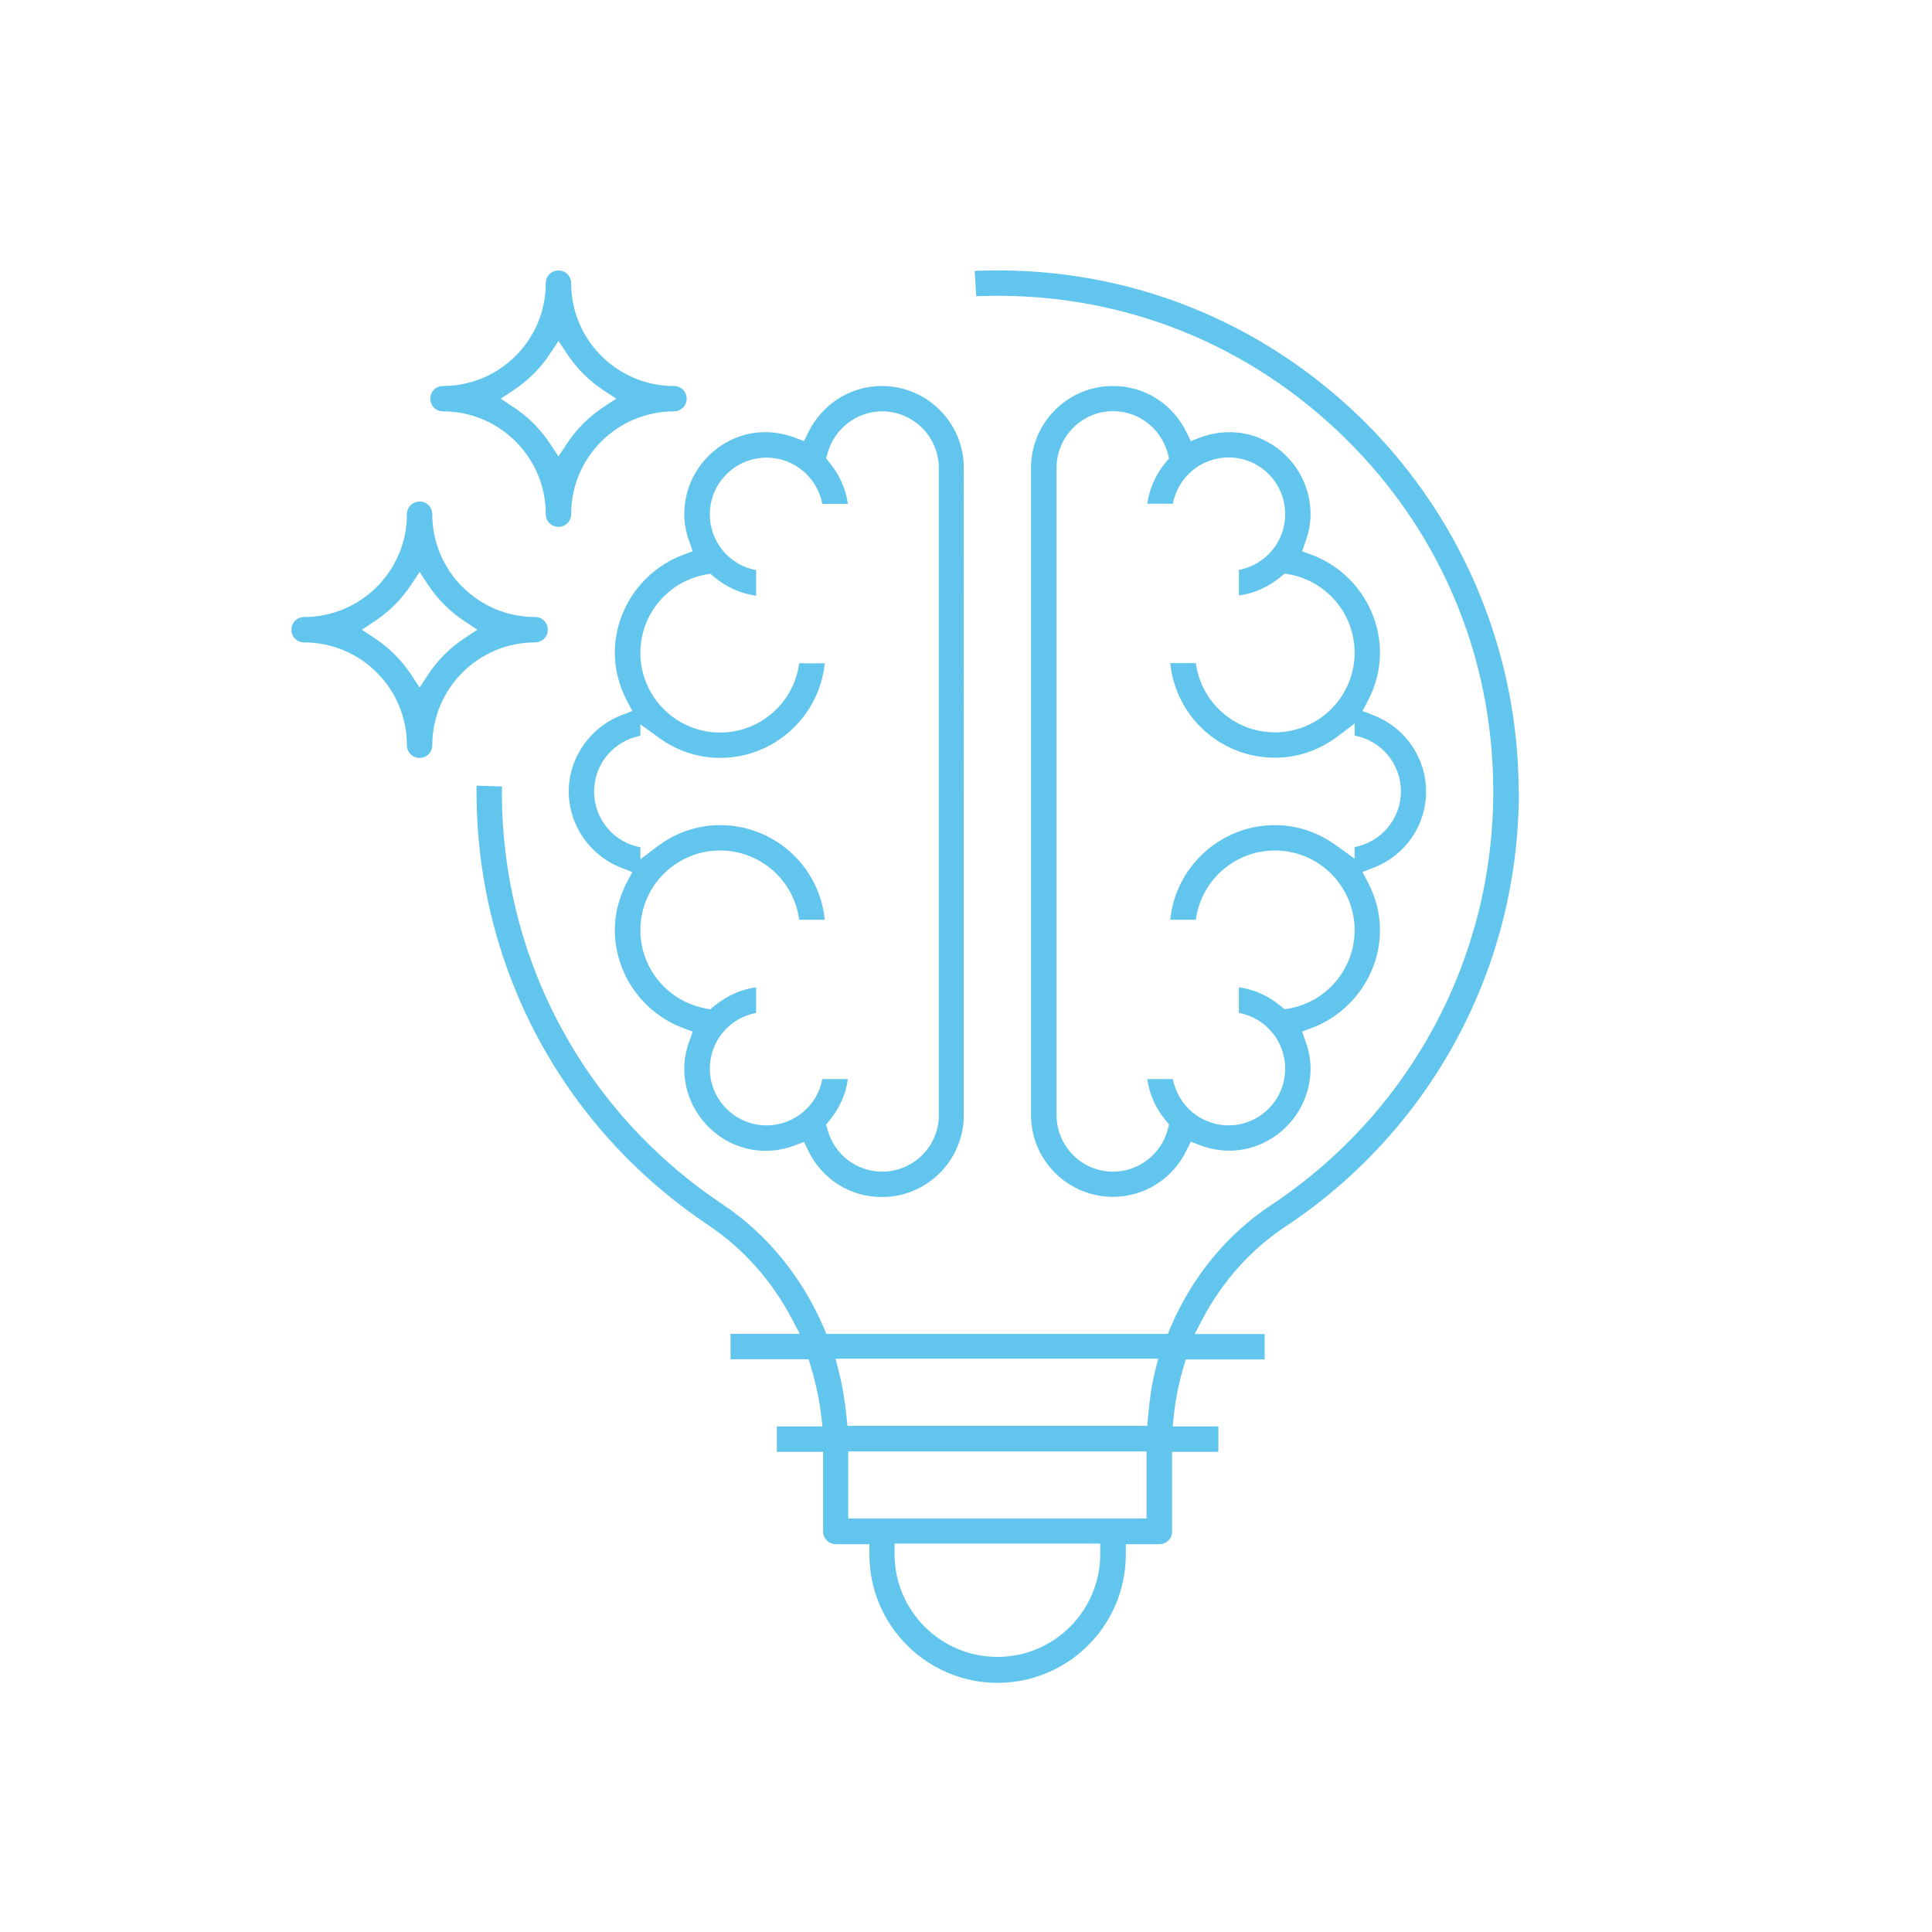 <?xml version="1.0" encoding="UTF-8"?>
<svg xmlns="http://www.w3.org/2000/svg" version="1.1" xmlns:xlink="http://www.w3.org/1999/xlink" viewBox="0 0 96 96">
  <!-- Generator: Adobe Illustrator 29.7.1, SVG Export Plug-In . SVG Version: 2.1.1 Build 8)  -->
  <defs>
    <style>
      .st0 {
        stroke-miterlimit: 22.93;
      }

      .st0, .st1, .st2, .st3 {
        fill: none;
      }

      .st0, .st4, .st5, .st3 {
        stroke: #61c5ed;
      }

      .st0, .st3 {
        stroke-width: 1.5px;
      }

      .st6, .st4, .st5, .st7, .st8 {
        fill: #61c5ed;
      }

      .st6, .st9, .st2 {
        display: none;
      }

      .st4 {
        stroke-width: .5px;
      }

      .st4, .st5 {
        stroke-miterlimit: 10;
      }

      .st3 {
        stroke-linecap: round;
        stroke-linejoin: round;
      }

      .st10 {
        clip-path: url(#clippath);
      }

      .st8 {
        fill-rule: evenodd;
      }
    </style>
    <clipPath id="clippath">
      <rect class="st1" x="17.5" y="15.5" width="65" height="65"/>
    </clipPath>
  </defs>
  <g id="_圖層_1" data-name="圖層_1" class="st9">
    <g id="_圖層_2" data-name="圖層_2" class="st9">
      <rect class="st2" x="3.01" y="4.67" width="90" height="90"/>
    </g>
    <g class="st9">
      <g class="st10">
        <path id="path10917" class="st3" d="M81.23,29.28c0,6.61-5.36,11.97-11.97,11.97s-11.97-5.36-11.97-11.97,5.36-11.97,11.97-11.97,11.97,5.36,11.97,11.97Z"/>
        <path id="path10921" class="st3" d="M68.25,33.22l1.34-7.42c.03-.17.28-.19.33-.02l2.18,7.39c.05.16.28.16.33,0l2.11-7.39c.05-.17.3-.15.33.02l1.42,7.43"/>
        <path id="path10925" class="st3" d="M62.24,25.66h3.74"/>
        <path id="path10929" class="st3" d="M64.1,25.9v7.38"/>
        <path id="path10933" class="st3" d="M68.25,33.22l1.34-7.42c.03-.17.28-.19.33-.02l2.18,7.39c.05.16.28.16.33,0l2.11-7.39c.05-.17.3-.15.33.02l1.42,7.43"/>
        <path id="path10937" class="st3" d="M62.24,25.66h3.74"/>
        <path id="path10941" class="st3" d="M64.1,33.28v-2.44"/>
        <path id="path10945" class="st3" d="M68.25,33.22l1.34-7.42c.03-.17.28-.19.33-.02l2.18,7.39c.05.16.28.16.33,0l2.11-7.39c.05-.17.3-.15.33.02l1.42,7.43"/>
        <path id="path10949" class="st3" d="M62.24,25.66h3.74"/>
        <path id="path10953" class="st3" d="M64.1,25.9v7.38"/>
        <path id="path10957" class="st3" d="M25.45,26.13l-6.68,1.64v25.69c0,10.61,6.91,19.98,17.04,23.11l6.83,2.12,6.83-2.12c10.13-3.14,17.04-12.51,17.04-23.11v-12.54c-5.29-1.24-9.22-5.98-9.22-11.65,0-1.27.2-2.49.56-3.63l-15.21-3.74-6.05,1.49"/>
        <path id="path10961" class="st3" d="M60.47,37.39v16.19c0,3.91-1.23,7.63-3.54,10.77-2.32,3.14-5.51,5.41-9.24,6.57l-5.04,1.56-5.03-1.56c-3.73-1.15-6.93-3.43-9.25-6.57-2.32-3.14-3.54-6.87-3.54-10.77v-21.19l17.82-4.38,14.92,3.78c.46,2.13,1.48,4.05,2.91,5.6Z"/>
        <path id="path10965" class="st3" d="M43.12,38.37l4.19,5.79,6.8,2.2-4.21,5.78v7.15s-6.78-2.22-6.78-2.22l-6.79,2.22v-7.15s-4.2-5.78-4.2-5.78l6.8-2.2,4.19-5.79Z"/>
        <path id="path10969" class="st3" d="M31.01,24.76h0"/>
      </g>
    </g>
    <g class="st9">
      <path class="st7" d="M84.38,68.97c.15-.23.15-.54,0-.77-2.1-3.25-5.28-5.73-8.94-6.99l-.94-.32.92-.38c1.37-.57,2.65-1.34,3.78-2.29.05-.04.07-.06.08-.07.97-.83,1.8-1.74,2.5-2.73.06-.07.08-.09.09-.11,3.38-4.93,3.5-11.37.31-16.4-2.25-3.49-5.89-5.89-9.98-6.58-.03,0-.08,0-.13,0h-.03s-.05,0-.05,0c-4.27-.66-8.58.57-11.84,3.36l-.71.61.09-.93c.37-3.81-.73-7.57-3.1-10.58l-.07-.11c-2.5-3.1-6.04-5.04-9.97-5.47-3.93-.43-7.8.7-10.88,3.18-.87.7-1.66,1.49-2.34,2.37-.54.68-1.02,1.42-1.43,2.18l-.71,1.31v-1.49c0-.43-.1-1.14-.77-1.14h-5.7c-.36,0-.66.27-.71.61l-1.66,12.27c-.02.19.03.38.14.53.12.15.29.25.48.27.39.05.75-.23.8-.62l1.57-11.69h4.4l.57,4.27v.03c-.53,3.07-.11,6.15,1.2,8.94l.03.08,2.38,17.66-.02.08c-.57,2.01-.71,4.08-.4,6.14l.06.43h-13.29l3.05-22.67c.03-.19-.02-.38-.14-.53-.12-.15-.29-.25-.48-.28-.03,0-.07,0-.1,0-.16,0-.31.05-.43.15-.15.12-.25.29-.28.48l-3.65,27.16-.29.04c-3.63.46-6.34,3.56-6.31,7.22,0,.39.32.71.71.71h30.37c.29,0,.54-.17.65-.44l.13-.32.33.1c5.02,1.53,10.54.26,14.38-3.31l.24-.23.25.21c.24.2.51.41.82.64l.09.07c4.48,3.17,10.29,4.09,15.53,2.45.18-.06.33-.18.42-.35s.1-.36.05-.54c-.06-.18-.18-.33-.35-.42-.17-.09-.36-.11-.54-.05-4.66,1.45-9.68.75-13.77-1.92l-.17-.11v-8.22l.17-.11c5.39-3.51,12.37-3.51,17.76,0l.17.11v8.24l-.14.11c-.24.19-.54.35-.85.51-1.04.54-1.32.81-1.05,1.39.17.33.59.47.94.3,2.73-1.38,5.07-3.46,6.74-6.03ZM79.85,55.58c-.33.39-.68.76-1.05,1.12l-.16.15-.21-.06c-4.71-1.34-8.92-3.98-12.17-7.64l-.34-.38.47-.21c.99-.45,2.03-.82,3.08-1.1l.23-.06.15.19c1.79,2.17,3.9,4.03,6.28,5.53l.1.04c1.11.7,2.28,1.32,3.48,1.85l.46.2-.32.38ZM54.97,48.34v.07s0,.61,0,.61l-.54-.27c-.9-.45-1.85-.81-2.82-1.06l-.96-.25.88-.45c1-.52,1.95-1.15,2.82-1.87l.71-.6-.09.92c-.1.96-.09,1.93.01,2.89ZM53.72,49.99c.56.26,1.1.57,1.62.9l1.02.67-2.52.05-1.17-2.12,1.05.5ZM52.03,35l-.05-.42h6.19l-.03.41c-.16,1.92-.74,3.83-1.7,5.5-.17.29-.35.56-.55.82l-.25.32-.3-.27c-1.83-1.65-3.01-3.91-3.31-6.36ZM56.25,46.88l.05-.8c.1-1.58.47-3.12,1.12-4.57l.37-.67.12-.05c4.06-1.63,8.5-2.21,12.84-1.67h0l.38.05-.05.38c-.06.43-.13.88-.22,1.34l-.06.27-.28.03c-4.93.46-9.65,2.26-13.63,5.21l-.65.48ZM56.59,48.53c3.81-3.17,8.43-5.19,13.35-5.84l.57-.08-.16.55c-.26.91-.58,1.81-.96,2.67l-.07.16-.17.05c-4.13,1.21-7.96,3.41-11.07,6.39l-.14.13-.17-.18h-.31s-.01-.14-.01-.14c0-.01-.01-.02-.02-.03-.04-.06-.08-.13-.1-.2-.22-.53-.42-1.1-.57-1.67-.11-.42-.2-.87-.29-1.46l-.03-.21.17-.14ZM81.95,41.34l.44,1.36c1.19,3.64.76,7.62-1.17,10.92v.43l-.5-.15c-.94-.4-1.84-.84-2.72-1.34l-.35-.2.22-.33c1.85-2.84,3.13-5.97,3.8-9.29l.28-1.4ZM77.84,36.25c1.08.84,2.03,1.83,2.82,2.94l.07.1v.18c-.36,4.22-1.77,8.32-4.06,11.86l-.21.33-.32-.22c-.41-.29-.84-.6-1.37-1.02l-.24-.19.13-.27c1.97-4.16,2.86-8.79,2.58-13.38l-.05-.83.66.51ZM72.13,41.96c.55-2.5.76-5.07.6-7.63l-.03-.53.51.14c.77.21,1.52.5,2.23.85l.18.09.02.2c.57,4.56-.09,9.21-1.9,13.43l.52.49h-1.56l.14-.31c-.71-.68-1.38-1.42-1.99-2.19l-.14-.17.09-.21c.56-1.35,1.01-2.75,1.32-4.18ZM59.79,37.94c2.52-2.79,6.13-4.41,9.9-4.44.4,0,.81,0,1.23.06l.3.04.02.3c.09,1.15.11,2.32.06,3.47l-.02.4-.4-.05c-3.61-.45-7.2-.17-10.69.83l-1.27.36.88-.98ZM55.66,26.05l.24.36c1.28,1.89,2.05,4.08,2.23,6.35l.03.41h-6.19l.05-.42c.29-2.47,1.47-4.74,3.31-6.41l.32-.29ZM45.45,20.45l.41.03c3.3.28,6.36,1.77,8.62,4.2l.26.28-.29.26c-2.21,1.96-3.58,4.66-3.84,7.6l-.03.34h-5.12v-12.72ZM45.45,34.58h5.12l.03.34c.27,2.93,1.63,5.62,3.83,7.57l.29.26-.27.28c-2.27,2.39-5.32,3.86-8.6,4.13l-.41.03v-12.62ZM45.23,49l.17-.04c1.73-.36,3.48-.36,5.21,0l.17.04,1.85,3.32-2.38,4.18h-4.53s-2.31-4.18-2.31-4.18l1.83-3.32ZM35.44,57.49l.1-.29c.11-.32.21-.62.4-.94l.06-.1c.53-1.09,1.23-2.11,2.07-3.02l.11-.12h3.97l2.32,4.17-2.32,4.17h-4.59l-2.13-3.88ZM36.35,62.07l-1.5,2.69-.14-1.15c-.06-.51-.1-1.03-.1-1.54,0-.53.04-1.05.1-1.57l.14-1.17,1.5,2.73ZM34.74,42.83l.29-.26c2.23-1.97,3.6-4.68,3.85-7.65l.03-.34h5.12v12.71l-.41-.03c-3.3-.26-6.37-1.73-8.63-4.15h0s-.26-.28-.26-.28ZM43.43,49.43l-1.27,2.17h-2.55l1.04-.69c.53-.35,1.09-.67,1.67-.95l1.11-.53ZM45.71,57.9h4.59l2.31,4.17-2.31,4.17h-4.59l-2.31-4.17,2.31-4.17ZM35.01,24.69c2.26-2.42,5.32-3.92,8.61-4.21l.41-.04v12.72h-5.12l-.03-.34c-.28-2.94-1.64-5.63-3.85-7.6l-.29-.26.26-.28ZM31.41,32.76c.04-.54.11-1.04.18-1.42.33-1.77,1.01-3.43,2-4.93l.24-.36.32.29c1.85,1.66,3.02,3.94,3.31,6.41l.05.42h-6.13l.03-.4ZM32.68,39.74v-.09c-.71-1.47-1.13-3.04-1.26-4.67l-.03-.41h6.19l-.06.42c-.32,2.46-1.52,4.72-3.38,6.36l-.32.28-.24-.35c-.32-.47-.62-.97-.87-1.48l-.04-.08ZM33.28,43.26l.8.84c1.91,2.01,4.34,3.43,7.03,4.1l.94.31-.79.41c-2.39,1.24-4.4,3.1-5.81,5.39l-.55.9-1.62-11.96ZM19.93,66.02h13.82s.23.78.23.78v.03s.08.24.08.24c.11.29.22.61.34.86.03.08.06.14.09.2.05.11.1.22.13.31l.18.5h-15.26l.39-2.92ZM12.94,75.46l.09-.45c.55-2.69,2.94-4.64,5.68-4.64h17.02l.11.16c.45.62.94,1.22,1.47,1.79.92.93,1.95,1.76,3.06,2.45l1.11.69H12.94ZM42.29,74.17c-.58-.27-1.15-.58-1.69-.94l-1.04-.69h2.6l1.18,2.11-1.05-.48ZM42.27,70.92l-.11.2h-4.02l-.11-.12c-1.12-1.23-1.98-2.64-2.55-4.2l-.06-.16,2.14-3.86h4.59l2.32,4.19-.11.18c-.29.5-1.85,3.28-2.11,3.77ZM50.61,75.2c-.21.02-.43.05-.64.08-.19.03-.37.05-.55.07-.48.05-.97.08-1.45.08-.86,0-1.72-.09-2.56-.26l-.17-.03-1.85-3.3,2.31-4.16h4.58l2.38,4.16-1.87,3.35-.19.02ZM55.35,73.23c-.53.35-1.1.67-1.67.94l-1.11.52,1.28-2.15h2.56l-1.05.69ZM53.84,71.11l-.11-.19c-.93-1.68-2.01-3.58-2.12-3.72l-.16-.19.11-.23,2.28-4.01h4.58l.62,1.08-.28.22c-.24.19-.46.37-.7.56l-.03.04c-1.18,1.05-2.2,2.22-3.06,3.52-.29.51.05.97.63,1.66.2.23.38.46.53.69l.35.57h-2.64ZM59.22,71.6l-.63-.58c-.73-.67-1.4-1.42-1.99-2.22l-.16-.22.16-.22c.59-.8,1.26-1.55,1.99-2.22l.63-.58v6.05ZM58.43,61.36h-4.59l-2.38-4.17,2.38-4.17h2.36l.1.21c.12.25.3.63.45.87.07.11.14.24.22.37.09.15.17.3.26.44l.06.09c.26.38.53.77.78,1.04.29.39.58.75.89,1.08.09.11.16.19.25.26.15.11.31.26.48.41.07.06.14.13.22.19l.23.2-1.71,3.18ZM60.22,62.96l-.58-.87,1.53-2.75.13,1.17c.06.52.09,1.04.09,1.56v.22s-1.17.68-1.17.68ZM62.81,61.62v-1.66l2.17.96-2.17.7ZM67.6,60.07c-1.84-.28-3.65-.97-5.22-1.99l-.34-.19c-.19-.13-.37-.26-.54-.39-.47-.37-.93-.78-1.36-1.21l-.17-.17c-.31-.33-.55-.61-.78-.9-.21-.26-.41-.53-.6-.82l-.16-.25.21-.21c.77-.78,1.59-1.52,2.44-2.2l.35-.28.22.39c1.61,2.89,3.71,5.44,6.25,7.57l1.02.86-1.32-.2ZM71.31,60.14l-.03.04-.06-.04h-.09v-.07c-3.45-2.32-6.33-5.48-8.33-9.13l-.17-.31.29-.19c.54-.35,1.01-.63,1.45-.88l.27-.15.2.23c3.12,3.64,7.16,6.41,11.68,8.01l.75.27-.69.41c-1.33.79-2.76,1.35-4.26,1.64l.24.16h-1.26ZM80.16,65.55l.63.58c.73.68,1.4,1.42,1.99,2.22l.17.22-.17.22c-.59.8-1.26,1.54-1.99,2.22l-.63.59v-6.06Z"/>
      <path class="st7" d="M74.03,67.87h-1.46v-1.46c0-.39-.32-.71-.71-.71s-.71.32-.71.71v1.46h-2.92v-1.46c0-.39-.32-.71-.71-.71s-.71.32-.71.71v1.46h-1.46c-.39,0-.71.32-.71.71s.32.71.71.71h1.46v1.46c0,.39.32.71.71.71s.71-.32.71-.71v-1.46h2.92v1.46c0,.39.32.71.71.71s.71-.32.71-.71v-1.46h1.46c.39,0,.71-.32.71-.71s-.32-.71-.71-.71Z"/>
    </g>
    <g class="st9">
      <path class="st7" d="M21.87,68.36l-.02.12-.12.02c-2.45.39-4.22,2.47-4.22,4.96,0,2.78,2.26,5.04,5.04,5.04h50.91c2.78,0,5.04-2.26,5.04-5.04v-32.83c0-.85-.37-1.66-1.02-2.21h0c-.64-.55-1.5-.79-2.34-.65-.98.16-1.94.41-2.83.73-.39.14-.59.57-.46.97.14.38.57.59.96.46.84-.3,1.7-.52,2.57-.66.41-.07.81.04,1.13.32.31.27.49.65.49,1.06v32.83c0,1.95-1.59,3.54-3.54,3.54H22.54c-1.95-.01-3.54-1.61-3.54-3.56s1.59-3.54,3.54-3.54h8.04c1.53,0,3.05-.52,4.26-1.47l.12-.09.11.1c.3.29.67.51,1.09.65l4.08,1.34c.33.1.63.15.9.15,1.25,0,2.36-.8,2.76-1.99.3-.92.12-1.94-.49-2.71l-.2-.25.32-.02c3.83-.24,7.08-3.01,7.92-6.74l.3-1.33.04,1.37c0,.12.07,2.87.07,3,0,1.6,1.3,2.9,2.9,2.9h4.29c1.6,0,2.9-1.3,2.9-2.9s-1.3-2.9-2.9-2.9h-1.4v-6.2l.15-.02c.25-.03.5-.04.74-.04,1.24,0,2.43-.53,3.26-1.44l.18-.2,3.18,8.1c.12.29.39.48.7.48.08,0,.17-.02.28-.05.18-.07.33-.21.41-.4.08-.18.08-.38,0-.56l-3.58-9.11,2.24-3.57c1.03-1.65,2.36-3.06,3.96-4.19.17-.12.27-.29.31-.49.03-.2-.01-.4-.13-.56-.12-.16-.29-.27-.49-.31-.2-.03-.4.01-.56.13-1.75,1.24-3.22,2.79-4.36,4.61l-1.65,2.63-2.55-6.47.57-.29c1.4-.71,1.99-2.43,1.32-3.84-.34-.69-.93-1.22-1.67-1.47h-.12l-.05-.11-.74-1.88c-.28-.71-.82-1.28-1.54-1.6-.7-.31-1.49-.33-2.21-.05-.71.28-1.28.82-1.6,1.54-.31.71-.32,1.49-.03,2.21l.67,1.69-3.09,1.55-4.83-4.83.22-.1c.65-.3,1.23-.71,1.74-1.22,1.01-.99,1.66-2.3,1.83-3.7v-.1s.1-.04.1-.04c1.8-.73,3.01-2.52,3.01-4.44s-1.62-3.62-3.62-3.62h-.89l-.04-.11c-.7-2.06-2.62-3.44-4.78-3.44s-4.08,1.38-4.78,3.44l-.04.11h-.89c-2,0-3.62,1.62-3.62,3.62s1.21,3.71,3.01,4.44l.09.04v.1c.18,1.39.83,2.7,1.84,3.7.38.38.84.72,1.36,1.02l.23.13-.21.16c-1.29.97-2.03,2.44-2.03,4.04v9.4c0,1.95-1.59,3.54-3.54,3.54s-3.53-1.58-3.53-3.53v-1.09h1.4c1.6,0,2.9-1.3,2.9-2.9v-1.84c0-1.6-1.3-2.9-2.9-2.9h-1.33l.06-.22c.44-1.52,1.84-2.58,3.41-2.58h.61c.41,0,.75-.34.75-.75s-.34-.75-.75-.75h-.61c-2.78,0-5.04,2.26-5.04,5.04v7.97c0,2.78,2.26,5.04,5.04,5.04,1.2,0,2.36-.43,3.26-1.2l.28-.24v5.71l-3.67,7.03c-.47.35-.81.83-1,1.4-.16.48-.19.97-.09,1.46l.02.09-.07.06c-.61.55-1.34.94-2.18,1.18l-.17.05-.04-.18c-.49-2.3-2.57-3.98-4.93-3.98-2.48,0-4.57,1.78-4.97,4.23ZM31.88,40.48h1.4c.77,0,1.4.63,1.4,1.4v1.84c0,.77-.63,1.4-1.4,1.4h-1.4v-4.63ZM51.56,54.77c-.76,1.03-1.29,2.25-1.54,3.53-.64,3.31-3.54,5.77-6.91,5.83h-.37s2.42-2.93,2.42-2.93c1.37-1.67,2.12-3.78,2.12-5.93v-1.84l.14-.03c.83-.17,1.59-.37,2.33-.63.41-.14.84-.08,1.19.15.35.23.58.61.63,1.04l.03.76-.03.05ZM59.04,60.5c.77,0,1.4.63,1.4,1.4s-.63,1.4-1.4,1.4h-4.29c-.77,0-1.4-.63-1.4-1.4s.63-1.4,1.4-1.4h4.29ZM61.32,49.39l-.3.48c-.53.85-1.46,1.37-2.47,1.37-.24,0-.48.01-.71.04l-.19.02v-2.62c0-1.91-1.06-3.64-2.78-4.51l-.29-.15,3.86-1.99,2.88,7.37ZM55.12,34.25c.13-.34.41-.6.77-.74.33-.13.71-.13,1.07.01.35.16.61.43.74.77l.54,1.38-.16.06c-.13.05-.26.09-.38.16l-1.99.99-.61-1.56c-.13-.33-.13-.71.01-1.07ZM50.12,40.11c.52.49,1.29.62,1.93.3l6.32-3.17c.35-.18.77-.21,1.14-.07.37.13.64.37.79.7.32.69.04,1.5-.64,1.85l-6.86,3.53c-.49.25-1.01.39-1.56.4h-.09c-.92,0-1.83-.38-2.48-1.04l-1.08-1.08,2.02-1.93.5.5ZM48.57,38.54l-2.02,1.93-3.31-3.31c-.55-.55-.56-1.44-.01-1.98h0c.55-.52,1.43-.52,1.98,0l3.36,3.36ZM40.47,22.55c0-1.95,1.59-3.54,3.54-3.54s3.54,1.59,3.54,3.54v1.36l-.1.04c-1.09.45-2.27.67-3.44.67s-2.35-.22-3.44-.67l-.1-.04v-1.36ZM36.18,24.69c0-1.17.95-2.12,2.12-2.12h.67v1.83c0,.29.16.55.42.67,1.43.7,3.03,1.08,4.63,1.08s3.19-.37,4.62-1.07c.26-.13.42-.39.42-.67v-1.83h.67c1.17,0,2.12.95,2.12,2.12,0,1.54-1.09,2.89-2.6,3.21-1.74.37-3.49.56-5.24.56s-3.5-.18-5.24-.56c-1.5-.32-2.59-1.67-2.59-3.21ZM39.43,29.8l-.07-.26.26.04c3.1.52,6.02.49,8.78,0l.27-.05-.07.26c-.58,2.04-2.47,3.46-4.58,3.46s-4-1.42-4.58-3.46ZM40.47,38.3c0-.68.19-1.33.55-1.89l.26-.4.05.48c.07.66.36,1.25.83,1.73l5.28,5.28-.03.1c-.45,1.51-1.84,2.56-3.4,2.56h-3.55v-7.85ZM40.46,47.64h3.56c1.98,0,3.79-1.17,4.61-2.99l.07-.16.16.08c.71.37,1.51.57,2.33.57h1.42c1.95,0,3.54,1.59,3.54,3.54v10.31h-1.4c-.44,0-.85.09-1.23.27l-.23.11-.22-5.54c-.07-.89-.55-1.69-1.31-2.18-.75-.49-1.67-.6-2.5-.31-1.7.58-3.47.88-5.26.88-1.95,0-3.54-1.59-3.54-3.54v-1.04ZM40.33,57.66c.1-.23.15-.45.15-.67v-4.7l.28.24c.91.77,2.07,1.2,3.26,1.2.53,0,1.05-.02,1.58-.07l.18-.02v1.63c0,1.82-.63,3.58-1.78,4.97l-3.46,4.21-2.59-.85c-.14-.05-.28-.08-.42-.1l-.23-.04,3.02-5.8ZM35.72,65.91c.11-.35.37-.64.7-.81.2-.1.42-.15.63-.15.16,0,.32.04.43.07l4.09,1.34c.73.24,1.13,1.03.89,1.76-.19.59-.74.96-1.33.96-.14,0-.29-.02-.43-.07l-4.08-1.34c-.35-.12-.64-.36-.81-.7-.17-.33-.2-.71-.09-1.06ZM30.24,68.2l.06.21h-6.94l.06-.22c.44-1.52,1.84-2.58,3.41-2.58s2.98,1.06,3.4,2.58Z"/>
      <path class="st7" d="M73.46,72.71h-3.6l-.03-.14c-.44-2.41-2.52-4.15-4.96-4.15s-4.54,1.75-4.96,4.15l-.02.14h-3.6c-.41,0-.75.34-.75.75s.34.75.75.75h17.17c.41,0,.75-.34.75-.75s-.34-.75-.75-.75ZM61.39,72.71l.06-.22c.44-1.52,1.84-2.58,3.41-2.58s2.98,1.06,3.41,2.58l.06.22h-6.95Z"/>
      <path class="st7" d="M47.69,72.71h-3.68c-.41,0-.75.34-.75.75s.34.75.75.75h3.68c.41,0,.75-.34.75-.75s-.34-.75-.75-.75Z"/>
      <path class="st7" d="M51.99,72.71c-.41,0-.75.34-.75.75s.34.75.75.75.75-.34.75-.75-.34-.75-.75-.75Z"/>
    </g>
    <g class="st9">
      <path class="st7" d="M37.11,43.47l.02-.07.91-1.82c.05-.09.07-.19.07-.3v-11.52c0-4.8-3.6-8.78-8.37-9.26l-.27-.03v-.98h-1.33v.98l-.27.03c-4.77.48-8.37,4.45-8.37,9.26v11.52c0,.1.02.21.07.3l.93,1.89c.17,1.26,1.56,2.23,3.29,2.3h.07s4.69,1.89,4.69,1.89c.16.06.33.06.49,0l4.77-1.89c1.74-.07,3.12-1.04,3.29-2.3ZM36.78,41.12l-.28.55-.29-.23c-.45-.36-1.04-.62-1.71-.74l-.24-.05v-1.3c0-.23-.12-.45-.32-.57l-1.53-.92,4.37-.62v3.88ZM20.83,29.76c0-4.4,3.58-7.97,7.97-7.97s7.97,3.58,7.97,7.97v.3h-15.95v-.3ZM20.83,31.39h15.95v4.52l-5.94.85-1.7-.85s-.04-.01-.06-.02c-.18-.08-.37-.08-.54,0l-.07.02-1.69.85-5.94-.85v-4.52ZM21.11,41.68l-.28-.55v-3.88l4.37.62-1.53.92c-.2.12-.32.34-.32.57v1.3l-.24.05c-.67.13-1.26.38-1.71.74l-.29.23ZM24,44.46c-1.31,0-2.22-.66-2.22-1.26s.91-1.26,2.22-1.26,2.22.66,2.22,1.26-.91,1.26-2.22,1.26ZM28.8,46.32l-2.61-1.04.4-.32c.61-.48.95-1.1.95-1.76,0-1.19-1.06-2.19-2.64-2.49l-.24-.04v-.93l4.14-2.48,4.13,2.48v.93l-.24.05c-1.58.3-2.64,1.3-2.64,2.49,0,.66.34,1.29.95,1.76l.4.32-2.61,1.04ZM31.39,43.2c0-.59.91-1.26,2.22-1.26s2.22.66,2.22,1.26-.91,1.26-2.22,1.26-2.22-.66-2.22-1.26Z"/>
      <path class="st7" d="M41.95,58.56c0-.37-.3-.66-.66-.66h-14.4c-.37,0-.66.3-.66.66v8.16c0,1.49-1.21,2.7-2.7,2.7-2.22,0-4.02,1.8-4.02,4.02v2.4c0,.37.3.66.66.66h21.12c.37,0,.66-.3.66-.66v-17.28ZM26.22,73.44v1.74h-5.39v-1.74c0-1.49,1.21-2.7,2.7-2.7,2.22,0,4.02-1.8,4.02-4.02v-7.49h5.39v7.49c0,1.49-1.21,2.7-2.7,2.7-2.22,0-4.02,1.8-4.02,4.02ZM40.62,75.17h-4.4l.07-.35c.41-2,1.97-3.56,3.97-3.97l.35-.07v4.4ZM40.62,69.45l-.25.04c-2.8.4-5.03,2.64-5.43,5.43l-.04.25h-7.35v-1.74c0-1.49,1.21-2.7,2.7-2.7,2.22,0,4.02-1.8,4.02-4.02v-7.49h6.35v10.23Z"/>
      <path class="st7" d="M76.5,51.84v-12.48c0-3.54-2.88-6.42-6.42-6.42h-1.26v-7.01c0-3.54-2.88-6.42-6.42-6.42s-6.42,2.88-6.42,6.42v7.01h-1.26c-3.54,0-6.42,2.88-6.42,6.42v12.48c0,.18.07.35.19.47l1.92,1.92c.12.13.29.19.47.19h3.18v20.45c0,.25.14.48.37.59l1.92.96c.09.05.19.07.3.07h3.84c.1,0,.21-.02.3-.07l1.62-.81,1.62.81c.09.05.19.07.3.07h3.84c.1,0,.21-.02.3-.07l1.92-.96c.23-.11.37-.34.37-.59v-20.45h3.18c.18,0,.34-.07.47-.19l1.92-1.92c.12-.12.19-.29.19-.47ZM61.73,74.46l-1.41.71h-3.52l-1.41-.71v-20.04h6.35v20.04ZM61.73,53.09h-6.35v-5.39h6.35v5.39ZM61.73,46.38h-6.35v-5.76h-1.33v12.48h-2.9l-1.53-1.53v-12.2c0-2.81,2.29-5.09,5.09-5.09h7.01v12.11ZM57.3,32.94v-7.01c0-2.81,2.29-5.09,5.09-5.09s5.09,2.29,5.09,5.09v7.01h-10.19ZM69.41,74.46l-1.41.71h-3.53l-1.41-.71v-20.04h6.35v20.04ZM69.41,53.09h-6.35v-5.39h6.35v5.39ZM75.17,51.56l-1.53,1.53h-2.9v-12.48h-1.33v5.76h-6.35v-12.11h7.01c2.81,0,5.09,2.29,5.09,5.09v12.2Z"/>
      <path class="st7" d="M65.94,25.92c0-1.95-1.59-3.54-3.54-3.54s-3.54,1.59-3.54,3.54v4.8c0,.37.3.66.66.66h5.76c.37,0,.66-.3.66-.66v-4.8ZM64.61,30.06h-4.43v-4.13c0-1.22.99-2.22,2.22-2.22s2.22.99,2.22,2.22v4.13Z"/>
      <path class="st7" d="M29.18,53.09c-.14-.53-.27-1.08-.36-1.62l-1.31.21c.11.6.24,1.2.4,1.78l1.28-.37Z"/>
      <path class="st7" d="M46.44,68.76l.08-1.33c-.46-.03-.92-.09-1.37-.15l-.21,1.31c.5.07,1,.13,1.5.17Z"/>
      <path class="st7" d="M49.08,67.46l.05,1.33c.5-.03,1-.07,1.51-.13l-.19-1.32c-.46.06-.92.1-1.37.12Z"/>
      <path class="st7" d="M52.3,28.98l.31-1.29c-.52-.12-1.05-.21-1.58-.29l-.17,1.32c.48.07.97.16,1.44.27Z"/>
      <path class="st7" d="M42.33,27.96l.38,1.27c.47-.13.95-.25,1.42-.34l-.24-1.31c-.52.1-1.04.23-1.56.38Z"/>
      <path class="st7" d="M48.22,28.51l.03-1.33c-.53,0-1.07,0-1.6.04l.1,1.32c.48-.03.97-.04,1.47-.04Z"/>
    </g>
    <g class="st9">
      <path class="st3" d="M55.29,63.58c.59-3.74,3.83-6.59,7.73-6.59h.03c4.32,0,7.83,3.51,7.83,7.83v3.82"/>
      <path class="st3" d="M24.89,68.63v-3.82c0-1.65.51-3.17,1.38-4.44"/>
      <path class="st3" d="M29.52,57.67c.98-.44,2.06-.68,3.2-.68h.03c4.07,0,7.42,3.11,7.79,7.09"/>
      <path class="st3" d="M55.19,57.16v5.78c0,1.5,1.06,2.8,2.53,3.11l11.52,2.29c3.97.79,6.83,4.27,6.83,8.32v1.4"/>
      <path class="st3" d="M35.21,66.66l3.06-.61c1.47-.31,2.53-1.6,2.53-3.11v-5.78"/>
      <path class="st3" d="M19.93,78.07v-1.4c0-4.05,2.86-7.53,6.83-8.32l4.64-.92"/>
      <path class="st3" d="M32.16,68.28l.42.76c1.55,2.76,2.36,5.87,2.36,9.03h0"/>
      <path class="st3" d="M62.75,69.85c.14-.27.28-.55.43-.81l.96-1.71v-.02"/>
      <path class="st3" d="M49.33,66.6c2.1-.25,4.14-1.09,5.86-2.51"/>
      <path class="st3" d="M40.81,64.09c1.5,1.24,3.23,2.03,5.03,2.38"/>
      <line class="st3" x1="47.88" y1="69.6" x2="47.88" y2="75.46"/>
      <path class="st3" d="M44.04,59.61c-.32-.18-.62-.39-.9-.63l-4.86-4.25c-1.7-1.49-2.67-3.63-2.67-5.89v-.95"/>
      <path class="st3" d="M60.39,47.88v.95c0,2.26-.97,4.4-2.67,5.89l-4.86,4.25c-.28.24-.58.45-.9.63"/>
      <path class="st3" d="M32.62,31.17c.46-3.03,1.8-5.83,3.81-8.08"/>
      <path class="st3" d="M59.57,23.09c2,2.22,3.33,4.99,3.81,7.98"/>
      <path class="st3" d="M40.38,19.93c.12-.07.24-.13.36-.2h0c4.54-2.4,9.98-2.4,14.52,0h0c.12.06.24.13.36.2"/>
      <path class="st3" d="M51.07,47.49v1.08c0,.67-.54,1.21-1.21,1.21h-3.95c-.67,0-1.21-.54-1.21-1.21v-.97"/>
      <path class="st3" d="M62.74,31.27h-29.48c-1.88,0-3.4,1.52-3.4,3.4v5.86c0,4.06,3.29,7.35,7.35,7.35h6.17c.64,0,1.24-.29,1.63-.79l1.26-1.61c.82-1.05,2.4-1.06,3.24-.03l1.35,1.66c.39.49.98.77,1.61.77h6.31c4.06,0,7.35-3.29,7.35-7.35v-5.86c0-1.88-1.52-3.4-3.4-3.4Z"/>
      <path class="st3" d="M59.43,44.36c1.84-.31,3.24-1.91,3.24-3.83v-5.79h-29.34v5.79c0,2.14,1.74,3.89,3.89,3.89h5.49l.85-1.08c1.06-1.35,2.65-2.12,4.36-2.12s3.25.75,4.3,2.05l.93,1.15h2.05"/>
      <path class="st3" d="M36.59,31.17v-8.99c0-.61.27-1.18.74-1.57l1.82-1.49c.46-.37,1.14-.05,1.14.54v3.96"/>
      <line class="st3" x1="40.3" y1="31.17" x2="40.3" y2="27.86"/>
      <path class="st3" d="M59.41,31.07v-8.89c0-.61-.27-1.18-.74-1.57l-1.82-1.49c-.46-.37-1.14-.05-1.14.54v11.41"/>
      <path class="st3" d="M49.54,61.66v2.72c0,4.41-3.59,8.01-8.01,8.01-4.74,0-9.01-2.62-11.16-6.84h0c-.39-.77-.09-1.72.69-2.12.77-.39,1.72-.09,2.12.69h0c1.61,3.16,4.81,5.12,8.36,5.12,2.68,0,4.86-2.18,4.86-4.86v-2.77"/>
      <path class="st3" d="M26.26,68.63l1.07,1.73c1.43,2.32,2.19,4.98,2.19,7.71h0"/>
      <path class="st3" d="M69.74,68.63l-1.07,1.73c-1.43,2.32-2.19,4.98-2.19,7.71h0"/>
      <path class="st3" d="M48.73,61.69h-1.47c-1.95,0-3.54-1.58-3.54-3.54v-3.43c0-.87.71-1.58,1.58-1.58h5.38c.87,0,1.58.71,1.58,1.58v3.43c0,1.95-1.58,3.54-3.54,3.54Z"/>
      <line class="st3" x1="48" y1="57.42" x2="48" y2="57.42"/>
    </g>
    <path class="st6" d="M48.98,55.45l.09-.21,18.51,18.46c.83.82,1.92,1.28,3.09,1.28.07,0,.13,0,.2,0,1.23-.06,2.39-.64,3.18-1.59,1.41-1.8,1.24-4.37-.4-5.98l-20.09-20.04,14.59-14.59,2.98-.6c.24-.05.44-.21.53-.42l3.2-7.04c.13-.28.07-.62-.15-.84l-2.56-2.56c-.22-.22-.56-.28-.84-.15l-7.04,3.2c-.22.1-.38.3-.42.53l-.59,2.98-.03.03-14.56,14.56-4.86-4.85c-.28-.28-.38-.7-.25-1.08,1.05-2.92.89-6.07-.44-8.88-1.33-2.8-3.66-4.92-6.58-5.97-2.03-.73-4.22-.87-6.33-.42-.58.13-1.05.56-1.22,1.13-.18.59-.02,1.22.41,1.66l5.26,5.26c.41.41.41,1.09,0,1.5l-3.84,3.84c-.2.2-.47.31-.75.31h0c-.28,0-.55-.11-.75-.31l-5.26-5.26c-.43-.43-1.07-.59-1.66-.41-.57.17-1.01.63-1.14,1.22-.65,3.03-.07,6.14,1.61,8.74,1.69,2.6,4.29,4.39,7.32,5.04,2.12.45,4.31.3,6.35-.43.11-.04.22-.06.33-.06.27,0,.54.11.74.31l3.16,3.15-.21.09c-.39.17-.74.41-1.04.71l-17.74,17.74c-1,1-1,2.62,0,3.62l5.12,5.12c1,1,2.62,1,3.62,0l17.73-17.73c.3-.3.54-.66.72-1.05ZM72.59,68.46c1.09,1.05,1.23,2.75.31,3.96h0c-.49.6-1.18.97-1.94,1.04-.1,0-.19.01-.28.01-.66,0-1.3-.23-1.82-.66-.07-.06-.14-.12-.2-.18l-19.47-19.42v-.04c-.09-.31-.21-.6-.37-.87l-.06-.1,3.77-3.77.11.11,19.98,19.93ZM64.47,28.78c.1-.11.18-.24.2-.38l.57-2.82,6.22-2.83,1.83,1.83-2.83,6.22-2.83.57c-.14.03-.28.1-.38.2l-19.51,19.51-2.78-2.78,19.51-19.51ZM38.67,42.75c-.68-.69-1.72-.92-2.63-.6-2.54.91-5.28.78-7.72-.37-2.44-1.15-4.29-3.18-5.2-5.72-.64-1.77-.77-3.68-.38-5.52l.06-.28,5.46,5.46c1,1,2.62,1,3.62,0l3.84-3.84c.48-.48.75-1.13.75-1.81,0-.68-.27-1.33-.75-1.81l-5.49-5.47.28-.06c5.45-1.16,10.84,2.33,12,7.78.39,1.84.26,3.74-.37,5.51-.33.92-.09,1.96.6,2.65l4.86,4.85-3.77,3.77-.1-.06c-.28-.16-.57-.29-.88-.37h-.04s-4.13-4.12-4.13-4.12ZM29.47,73.18c-.2.2-.47.31-.75.31h0c-.28,0-.55-.11-.75-.31l-5.12-5.12c-.2-.2-.31-.47-.31-.75s.11-.55.31-.75l1.85-1.85,6.62,6.62-1.86,1.85ZM32.39,70.26l-6.62-6.62,2.41-2.41,6.62,6.62-2.41,2.41ZM47.21,55.44l-11.35,11.36-6.62-6.62,11.36-11.35c.78-.74,2-.74,2.78,0l3.84,3.84c.77.77.77,2.01,0,2.78Z"/>
  </g>
  <g id="_圖層_4" data-name="圖層_4" class="st9">
    <g class="st9">
      <path class="st3" d="M66.94,56.34h9.44c.66,0,1.19-.53,1.19-1.19v-11.41"/>
      <path class="st3" d="M77.56,39.79v-20.17c0-.66-.53-1.19-1.19-1.19h-35.52c-.66,0-1.19.53-1.19,1.19v9.44"/>
      <g>
        <path class="st3" d="M56.34,66.96h9.41c.66,0,1.19-.53,1.19-1.19v-2.87"/>
        <path class="st3" d="M50.74,29.06h-20.52c-.66,0-1.19.53-1.19,1.19v9.41"/>
        <path class="st3" d="M66.94,58.96v-28.71c0-.66-.53-1.19-1.19-1.19h-11.06"/>
      </g>
      <g>
        <path class="st3" d="M55.15,77.56H19.63c-.66,0-1.19-.53-1.19-1.19v-35.52c0-.66.53-1.19,1.19-1.19h35.52c.66,0,1.19.53,1.19,1.19v35.52c0,.66-.53,1.19-1.19,1.19h0Z"/>
        <g>
          <g>
            <line class="st3" x1="23.9" y1="72.1" x2="22.09" y2="73.91"/>
            <line class="st3" x1="18.49" y1="68.5" x2="20.31" y2="70.31"/>
          </g>
          <g>
            <line class="st3" x1="18.49" y1="61.3" x2="20.31" y2="63.12"/>
            <g>
              <line class="st3" x1="23.9" y1="64.9" x2="22.09" y2="66.72"/>
              <line class="st3" x1="31.1" y1="72.1" x2="29.28" y2="73.91"/>
              <line class="st3" x1="25.69" y1="68.5" x2="27.5" y2="70.31"/>
            </g>
          </g>
          <g>
            <g>
              <line class="st3" x1="23.9" y1="57.7" x2="22.09" y2="59.52"/>
              <line class="st3" x1="18.49" y1="54.11" x2="20.31" y2="55.92"/>
            </g>
            <line class="st3" x1="25.69" y1="61.3" x2="27.5" y2="63.12"/>
            <g>
              <line class="st3" x1="31.1" y1="64.9" x2="29.28" y2="66.72"/>
              <line class="st3" x1="38.3" y1="72.1" x2="36.48" y2="73.91"/>
              <line class="st3" x1="32.88" y1="68.5" x2="34.7" y2="70.31"/>
            </g>
          </g>
          <g>
            <g>
              <line class="st3" x1="23.9" y1="50.51" x2="22.09" y2="52.32"/>
              <line class="st3" x1="18.49" y1="46.91" x2="20.31" y2="48.73"/>
            </g>
            <g>
              <line class="st3" x1="31.1" y1="57.7" x2="29.28" y2="59.52"/>
              <line class="st3" x1="25.69" y1="54.11" x2="27.5" y2="55.92"/>
            </g>
            <line class="st3" x1="32.88" y1="61.3" x2="34.7" y2="63.12"/>
            <g>
              <line class="st3" x1="38.3" y1="64.9" x2="36.48" y2="66.72"/>
              <line class="st3" x1="45.49" y1="72.1" x2="43.68" y2="73.91"/>
              <line class="st3" x1="40.08" y1="68.5" x2="41.89" y2="70.31"/>
            </g>
          </g>
          <g>
            <g>
              <line class="st3" x1="23.9" y1="43.31" x2="22.09" y2="45.13"/>
              <line class="st3" x1="31.1" y1="50.51" x2="29.28" y2="52.32"/>
              <line class="st3" x1="25.69" y1="46.91" x2="27.5" y2="48.73"/>
            </g>
            <g>
              <line class="st3" x1="38.3" y1="57.7" x2="36.48" y2="59.52"/>
              <line class="st3" x1="32.88" y1="54.11" x2="34.7" y2="55.92"/>
            </g>
            <line class="st3" x1="40.08" y1="61.3" x2="41.89" y2="63.12"/>
            <g>
              <line class="st3" x1="45.49" y1="64.9" x2="43.68" y2="66.72"/>
              <line class="st3" x1="52.69" y1="72.1" x2="50.87" y2="73.91"/>
              <line class="st3" x1="47.27" y1="68.5" x2="49.09" y2="70.31"/>
            </g>
          </g>
          <g>
            <g>
              <line class="st3" x1="31.1" y1="43.31" x2="29.28" y2="45.13"/>
              <line class="st3" x1="38.3" y1="50.51" x2="36.48" y2="52.32"/>
              <line class="st3" x1="32.88" y1="46.91" x2="34.7" y2="48.73"/>
            </g>
            <g>
              <line class="st3" x1="45.49" y1="57.7" x2="43.68" y2="59.52"/>
              <line class="st3" x1="40.08" y1="54.11" x2="41.89" y2="55.92"/>
            </g>
            <line class="st3" x1="47.27" y1="61.3" x2="49.09" y2="63.12"/>
            <g>
              <line class="st3" x1="52.69" y1="64.9" x2="50.87" y2="66.72"/>
              <line class="st3" x1="54.47" y1="68.5" x2="56.29" y2="70.31"/>
            </g>
            <g>
              <line class="st3" x1="25.69" y1="75.69" x2="27.5" y2="77.51"/>
              <line class="st3" x1="32.88" y1="75.69" x2="34.7" y2="77.51"/>
              <line class="st3" x1="40.08" y1="75.69" x2="41.89" y2="77.51"/>
              <line class="st3" x1="47.27" y1="75.69" x2="49.09" y2="77.51"/>
              <line class="st3" x1="54.47" y1="75.69" x2="55.84" y2="77.06"/>
            </g>
          </g>
          <g>
            <g>
              <line class="st3" x1="38.3" y1="43.31" x2="36.48" y2="45.13"/>
              <line class="st3" x1="45.49" y1="50.51" x2="43.68" y2="52.32"/>
              <line class="st3" x1="40.08" y1="46.91" x2="41.89" y2="48.73"/>
            </g>
            <g>
              <line class="st3" x1="52.69" y1="57.7" x2="50.87" y2="59.52"/>
              <line class="st3" x1="47.27" y1="54.11" x2="49.09" y2="55.92"/>
            </g>
            <line class="st3" x1="54.47" y1="61.3" x2="56.29" y2="63.12"/>
          </g>
          <g>
            <g>
              <line class="st3" x1="45.49" y1="43.31" x2="43.68" y2="45.13"/>
              <line class="st3" x1="52.69" y1="50.51" x2="50.87" y2="52.32"/>
              <line class="st3" x1="47.27" y1="46.91" x2="49.09" y2="48.73"/>
            </g>
            <line class="st3" x1="54.47" y1="54.11" x2="56.29" y2="55.92"/>
          </g>
          <g>
            <line class="st3" x1="52.69" y1="43.31" x2="50.87" y2="45.13"/>
            <line class="st3" x1="54.47" y1="46.91" x2="56.29" y2="48.73"/>
          </g>
        </g>
        <g>
          <line class="st3" x1="18.89" y1="40.06" x2="20.31" y2="41.48"/>
          <line class="st3" x1="25.69" y1="39.66" x2="27.5" y2="41.48"/>
          <line class="st3" x1="32.88" y1="39.66" x2="34.7" y2="41.48"/>
          <line class="st3" x1="40.08" y1="39.66" x2="41.89" y2="41.48"/>
          <line class="st3" x1="47.27" y1="39.66" x2="49.09" y2="41.48"/>
        </g>
      </g>
    </g>
    <path class="st6" d="M79.91,43.54c-.76-1.33-2-2.27-3.47-2.66-1.16-.31-2.35-.24-3.45.17l-7.34-12.72c1.26-1.05,2.07-2.63,2.07-4.39,0-3.15-2.56-5.71-5.71-5.71-2.82,0-5.16,2.06-5.62,4.75h-14.73c-.03-.17-.04-.35-.09-.51-.4-1.47-1.34-2.7-2.66-3.47-2.73-1.57-6.22-.63-7.81,2.09-1.41,2.44-.8,5.5,1.31,7.24l-7.35,12.73c-1.53-.56-3.3-.47-4.83.41-1.33.76-2.27,2-2.66,3.47-.4,1.47-.19,3.02.57,4.33,1.06,1.83,2.98,2.86,4.96,2.86.66,0,1.33-.13,1.97-.36l7.35,12.72c-1.26,1.05-2.07,2.63-2.07,4.39,0,3.15,2.56,5.71,5.71,5.71,2.82,0,5.16-2.06,5.63-4.76h14.71c.03.18.04.35.09.52.4,1.47,1.34,2.7,2.66,3.47.9.51,1.88.76,2.85.76,1.98,0,3.9-1.03,4.96-2.86,1.41-2.44.8-5.5-1.31-7.25l7.36-12.74c.17.06.32.14.49.19.49.13.99.2,1.48.2.99,0,1.97-.26,2.85-.77,1.33-.76,2.27-2,2.66-3.47.39-1.47.19-3.01-.58-4.33h0ZM61.99,20.15c2.09,0,3.79,1.7,3.79,3.79s-1.7,3.79-3.79,3.79-3.79-1.7-3.79-3.79,1.7-3.79,3.79-3.79ZM32.77,22.04c.7-1.22,1.98-1.9,3.29-1.9.64,0,1.3.17,1.89.5.88.5,1.5,1.33,1.77,2.31.27.98.13,2-.38,2.88-1.05,1.81-3.36,2.43-5.17,1.39h-.02c-1.81-1.05-2.43-3.37-1.38-5.18h0ZM24.97,49.69c-.88.5-1.9.64-2.88.38-.98-.27-1.8-.89-2.31-1.77-.5-.87-.63-1.89-.38-2.87.27-.98.89-1.8,1.77-2.31.58-.34,1.24-.51,1.89-.51.33,0,.66.04.99.13.98.27,1.8.89,2.31,1.77,1.04,1.81.42,4.14-1.39,5.18h0ZM36.05,72.66c-2.09,0-3.79-1.7-3.79-3.79s1.7-3.79,3.79-3.79,3.79,1.69,3.79,3.78v.02c0,2.09-1.7,3.78-3.79,3.78h0ZM65.28,70.77c-1.05,1.81-3.36,2.43-5.18,1.38-.88-.5-1.5-1.33-1.77-2.31-.27-.98-.13-2,.38-2.88.7-1.22,1.98-1.9,3.29-1.9.63,0,1.28.16,1.87.49,0,0,0,0,.02,0s.02,0,.02,0c1.8,1.07,2.42,3.37,1.38,5.18h0ZM63.97,63.52c-2.56-.95-5.51.05-6.93,2.49-.35.59-.55,1.24-.67,1.89h-14.7c-.46-2.69-2.8-4.75-5.62-4.75-.69,0-1.37.13-1.98.37l-7.36-12.72c2.11-1.74,2.72-4.81,1.31-7.25-.35-.6-.8-1.12-1.31-1.53l7.35-12.72c.64.24,1.31.37,1.97.37,1.98,0,3.9-1.03,4.96-2.86.35-.59.55-1.24.67-1.9h14.7c.46,2.69,2.8,4.76,5.63,4.76.7,0,1.37-.13,1.98-.37l7.35,12.73c-2.11,1.74-2.71,4.8-1.31,7.24.35.59.79,1.1,1.31,1.52l-7.35,12.73h0ZM78.63,47.38c-.27.98-.89,1.8-1.77,2.31-.88.5-1.9.64-2.88.38-.98-.27-1.8-.89-2.31-1.77-1.05-1.81-.43-4.14,1.38-5.18.58-.34,1.24-.51,1.89-.51.33,0,.66.04.99.13.98.27,1.8.89,2.31,1.77.51.89.64,1.91.39,2.89h0Z"/>
    <path class="st6" d="M62.64,43.57h-1.43c-.31-1.33-.84-2.61-1.56-3.77l1.02-1.02c.38-.38.38-.98,0-1.36l-2.66-2.66c-.18-.18-.43-.28-.68-.28s-.49.1-.68.28l-1.02,1.02c-1.16-.72-2.43-1.25-3.76-1.56v-1.43c0-.53-.43-.96-.96-.96h-3.76c-.53,0-.96.43-.96.96v1.43c-1.33.31-2.61.84-3.76,1.56l-1.02-1.02c-.36-.36-1-.36-1.36,0l-2.66,2.66c-.38.38-.38.98,0,1.36l1.02,1.02c-.72,1.16-1.25,2.44-1.56,3.77h-1.43c-.53,0-.96.43-.96.96v3.76c0,.53.43.96.96.96h1.43c.31,1.33.84,2.6,1.56,3.77l-1.02,1.02c-.38.38-.38.98,0,1.36l2.66,2.66c.18.18.43.28.68.28s.49-.1.68-.28l1.02-1.02c1.16.72,2.43,1.26,3.76,1.56v1.43c0,.53.43.96.96.96h3.76c.53,0,.96-.43.96-.96v-1.43c1.33-.31,2.6-.84,3.76-1.56l1.02,1.02c.38.38.98.38,1.36,0l2.66-2.66c.38-.38.38-.98,0-1.36l-1.02-1.02c.72-1.16,1.26-2.43,1.56-3.77h1.43c.53,0,.96-.43.96-.96v-3.76c0-.53-.44-.96-.96-.96h0ZM61.68,47.33h-1.27c-.47,0-.87.35-.95.8-.26,1.59-.9,3.13-1.84,4.43-.28.39-.24.91.1,1.24l.9.9-1.31,1.31-.9-.9c-.34-.34-.86-.38-1.24-.1-1.31.94-2.85,1.58-4.44,1.84-.47.08-.8.47-.8.95v1.27h-1.84v-1.27c0-.47-.34-.87-.8-.95-1.59-.27-3.13-.9-4.44-1.84-.39-.28-.91-.24-1.24.1l-.9.9-1.3-1.31.9-.9c.34-.34.38-.86.1-1.24-.95-1.33-1.58-2.86-1.84-4.44-.08-.47-.47-.8-.95-.8h-1.28v-1.84h1.27c.47,0,.87-.34.95-.8.27-1.61.88-3.11,1.84-4.44.28-.39.23-.91-.1-1.24l-.9-.9,1.3-1.31.9.9c.34.34.86.38,1.24.1,1.31-.94,2.84-1.58,4.44-1.84.47-.08.8-.47.8-.95v-1.26h1.84v1.27c0,.47.34.87.8.95,1.59.26,3.13.9,4.44,1.84.39.28.91.23,1.24-.1l.9-.9,1.31,1.31-.9.9c-.34.34-.38.86-.1,1.24.95,1.31,1.58,2.84,1.84,4.43.08.47.47.8.95.8h1.27v1.85h0Z"/>
    <path class="st6" d="M49.03,37.76c-4.77,0-8.65,3.88-8.65,8.65s3.88,8.65,8.65,8.65,8.65-3.88,8.65-8.65-3.88-8.65-8.65-8.65h0ZM49.03,53.13c-3.71,0-6.73-3.02-6.73-6.73s3.02-6.73,6.73-6.73,6.73,3.02,6.73,6.73-3.02,6.73-6.73,6.73Z"/>
    <g class="st9">
      <path class="st4" d="M73.5,54.51c.23,0,.42-.19.42-.42v-6.42c0-.23-.19-.42-.42-.42h-20.26c-.23,0-.42.19-.42.42v6.42c0,.23.19.42.42.42h20.26ZM53.66,48.09h19.41v5.58h-19.41v-5.58Z"/>
      <path class="st4" d="M52.84,78.84h21.06c1.37,0,2.48-1.11,2.48-2.48v-30.29c0-1.37-1.11-2.48-2.48-2.48h0s-9.68,0-9.68,0v-16.02c0-.12-.04-.23-.12-.32l-10.12-10.07-.09-.02h-28.48s0,0,0,0c-1.54,0-2.99.6-4.08,1.69-1.09,1.09-1.69,2.54-1.69,4.08v45.63c0,3.19,2.59,5.78,5.78,5.78h24.96v2.02c0,1.37,1.11,2.48,2.48,2.48ZM73.9,44.44c.9,0,1.63.73,1.63,1.63v30.29c0,.9-.73,1.63-1.63,1.63h-21.06c-.9,0-1.63-.73-1.63-1.63v-30.29c0-.87.68-1.58,1.55-1.63h21.14ZM54.24,18.61l8.53,8.53h-6.32c-1.22,0-2.21-.99-2.21-2.21v-6.32ZM25.4,73.49c-2.72,0-4.93-2.21-4.93-4.93V22.94c0-2.72,2.21-4.93,4.93-4.93h28v6.92c0,1.69,1.37,3.06,3.06,3.06h6.92v15.61h-10.53c-1.37,0-2.48,1.11-2.48,2.48v.93h-15.28c-.23,0-.42.19-.42.42s.19.42.42.42h15.28v5.79h-15.28c-.23,0-.42.19-.42.42s.19.42.42.42h15.28v5.79h-15.28c-.23,0-.42.19-.42.42s.19.42.42.42h15.28v5.78h-15.28c-.23,0-.42.19-.42.42s.19.42.42.42h15.28v5.75h-24.96Z"/>
      <path class="st4" d="M73.5,65.44c.23,0,.42-.19.42-.42v-3c0-.23-.19-.42-.42-.42h-3c-.23,0-.42.19-.42.42v3c0,.23.19.42.42.42h3ZM70.92,62.44h2.15v2.15h-2.15v-2.15Z"/>
      <path class="st4" d="M73.5,76.37c.23,0,.42-.19.42-.42v-8.46c0-.23-.19-.42-.42-.42h-3c-.23,0-.42.19-.42.42v8.46c0,.23.19.42.42.42h3ZM70.92,67.91h2.15v7.62h-2.15v-7.62Z"/>
      <path class="st4" d="M67.69,61.6h-3c-.23,0-.42.19-.42.42v3c0,.23.19.42.42.42h3c.23,0,.42-.19.42-.42v-3c0-.23-.19-.42-.42-.42ZM67.27,64.59h-2.15v-2.15h2.15v2.15Z"/>
      <path class="st4" d="M67.69,67.06h-3c-.23,0-.42.19-.42.42v3c0,.23.19.42.42.42h3c.23,0,.42-.19.42-.42v-3c0-.23-.19-.42-.42-.42ZM67.27,70.06h-2.15v-2.15h2.15v2.15Z"/>
      <path class="st4" d="M67.69,72.52h-8.81c-.23,0-.42.19-.42.42v3c0,.23.19.42.42.42h8.81c.23,0,.42-.19.42-.42v-3c0-.23-.19-.42-.42-.42ZM67.27,75.52h-7.96v-2.15h7.96v2.15Z"/>
      <path class="st4" d="M61.88,65.44c.23,0,.42-.19.42-.42v-3c0-.23-.19-.42-.42-.42h-3c-.23,0-.42.19-.42.42v3c0,.23.19.42.42.42h3ZM59.31,62.44h2.15v2.15h-2.15v-2.15Z"/>
      <path class="st4" d="M61.88,70.91c.23,0,.42-.19.42-.42v-3c0-.23-.19-.42-.42-.42h-3c-.23,0-.42.19-.42.42v3c0,.23.19.42.42.42h3ZM59.31,67.91h2.15v2.15h-2.15v-2.15Z"/>
      <path class="st4" d="M58.32,56.13h-5.25c-.23,0-.42.19-.42.42v3c0,.23.19.42.42.42h5.25c.23,0,.42-.19.42-.42v-3c0-.23-.19-.42-.42-.42ZM57.9,59.13h-4.4v-2.15h4.4v2.15Z"/>
      <path class="st4" d="M53.07,61.6c-.23,0-.42.19-.42.42v3c0,.23.19.42.42.42h3c.23,0,.42-.19.42-.42v-3c0-.23-.19-.42-.42-.42h-3ZM55.65,64.59h-2.15v-2.15h2.15v2.15Z"/>
      <path class="st4" d="M53.07,67.06c-.23,0-.42.19-.42.42v3c0,.23.19.42.42.42h3c.23,0,.42-.19.42-.42v-3c0-.23-.19-.42-.42-.42h-3ZM55.65,70.06h-2.15v-2.15h2.15v2.15Z"/>
      <path class="st4" d="M53.07,72.53c-.23,0-.42.19-.42.42v3c0,.23.19.42.42.42h3c.23,0,.42-.19.42-.42v-3c0-.23-.19-.42-.42-.42h-3ZM55.65,75.52h-2.15v-2.15h2.15v2.15Z"/>
      <path class="st4" d="M73.5,59.97c.23,0,.42-.19.42-.42v-3c0-.23-.19-.42-.42-.42h-5.25c-.23,0-.42.19-.42.42v3c0,.23.19.42.42.42h5.25ZM68.68,56.98h4.4v2.15h-4.4v-2.15Z"/>
      <path class="st4" d="M65.99,59.98c.23,0,.42-.19.42-.42v-3c0-.23-.19-.42-.42-.42h-5.25c-.23,0-.42.19-.42.42v3c0,.23.19.42.42.42h5.25ZM61.17,56.98h4.4v2.15h-4.4v-2.15Z"/>
      <path class="st4" d="M57.97,34.58c.23,0,.42-.19.42-.42s-.19-.42-.42-.42h-10.55c-.23,0-.42.19-.42.42s.19.42.42.42h10.55Z"/>
      <path class="st4" d="M57.97,41.21c.23,0,.42-.19.42-.42s-.19-.42-.42-.42h-12.49c-.23,0-.42.19-.42.42s.19.42.42.42h12.49Z"/>
      <path class="st4" d="M30.76,45.26l-3.43,3.43-1.16-1.16c-.08-.08-.19-.12-.3-.12s-.22.04-.3.12c-.08.08-.12.19-.12.3s.04.22.12.3l1.46,1.46c.16.16.44.16.6,0l3.72-3.73c.08-.08.12-.19.12-.3s-.04-.22-.12-.3c-.16-.16-.43-.16-.6,0l-.32-.32h0l.32.32Z"/>
      <path class="st4" d="M31.06,58.4c-.11,0-.22.04-.3.12l-3.43,3.43-1.16-1.16c-.08-.08-.18-.12-.3-.12s-.22.04-.3.12-.12.19-.12.3.04.22.12.3l1.46,1.46c.16.16.44.16.59,0l3.73-3.73c.08-.08.12-.18.12-.3s-.04-.22-.12-.3c-.08-.08-.19-.12-.3-.12h0Z"/>
      <path class="st4" d="M31.36,65.76c.16-.17.16-.43,0-.6-.16-.16-.44-.16-.6,0h0s-3.43,3.43-3.43,3.43l-1.16-1.16c-.08-.08-.18-.12-.3-.12s-.22.04-.3.12c-.08.08-.12.19-.12.3s.04.22.12.3l1.46,1.46c.16.16.44.16.59,0l3.73-3.73Z"/>
      <path class="st4" d="M31.48,52.19c0-.11-.04-.22-.12-.3-.08-.08-.18-.12-.3-.12h0c-.11,0-.22.04-.3.12l-3.43,3.43-1.16-1.16c-.08-.08-.19-.12-.3-.12h0c-.11,0-.22.04-.3.12-.08.08-.12.18-.12.3s.04.22.12.3l1.46,1.46c.16.16.44.16.59,0l3.73-3.73c.08-.08.12-.18.12-.3Z"/>
      <path class="st4" d="M34.86,22.7c-5.19,0-9.41,4.22-9.41,9.41s4.22,9.41,9.41,9.41,9.41-4.22,9.41-9.41-4.22-9.41-9.41-9.41ZM34.86,40.67c-4.72,0-8.56-3.84-8.56-8.56s3.84-8.56,8.56-8.56,8.56,3.84,8.56,8.56-3.84,8.56-8.56,8.56Z"/>
      <path class="st4" d="M37.48,34.86c.25-2.02-1.94-2.98-2.62-3.23-1.48-.54-2.01-1.13-1.79-1.98.33-1.25,1.31-1.69,2.15-1.57.72.11,1.55.66,1.51,1.87,0,.23.17.43.41.44.11,0,.22-.04.3-.11.09-.08.13-.18.14-.29.05-1.28-.69-2.32-1.86-2.65l-.33-.09v-1.18c0-.23-.19-.42-.42-.42s-.42.19-.42.42v1.18l-.33.09c-.56.16-1.57.65-1.95,2.12-.13.48-.51,1.96,2.32,2.99.53.19,2.25.94,2.07,2.32l-.27-.02v.02s.26.02.26.02c-.08.86-1.19,1.44-2.11,1.4-.99-.05-1.55-.73-1.54-1.86,0-.11-.04-.22-.12-.3-.08-.08-.19-.13-.31-.13-.23,0-.42.19-.42.42-.02,1.98,1.28,2.51,1.84,2.64l.35.08v1.16c0,.23.19.42.42.42s.42-.19.42-.42v-1.2l.33-.09c.84-.24,1.86-.92,1.97-2.02Z"/>
    </g>
    <g class="st9">
      <path class="st0" d="M63.57,78.34H26.02V24.07M26.02,22.24v-4.58h43.95v60.68h-4.58"/>
      <path class="st0" d="M32.43,38.39h31.13c1.01,0,1.83.82,1.83,1.83v21.06H30.6v-21.06c0-1.01.82-1.83,1.83-1.83h0Z"/>
      <path class="st0" d="M30.6,42.96h34.79M30.6,56.7h34.79M30.6,52.12h34.79M30.6,47.54h34.79"/>
      <line class="st0" x1="54.41" y1="38.39" x2="54.41" y2="61.28"/>
      <path class="st0" d="M33.35,24.99v-2.75M33.35,35.06v-2.75"/>
      <path class="st0" d="M30.87,31.42c.32.53.91.89,1.57.89h1.83c1.01,0,1.83-.82,1.83-1.83s-.82-1.83-1.83-1.83h-1.83c-1.01,0-1.83-.82-1.83-1.83s.82-1.83,1.83-1.83h1.83c.66,0,1.25.36,1.57.89"/>
      <path class="st0" d="M39.76,30.48h21.06M39.76,26.82h11.45"/>
      <path class="st0" d="M54.41,68.27h11.9M54.41,71.93h11.9"/>
      <path class="st0" d="M66.31,22.24v-1.83M66.31,25.9v-1.83"/>
    </g>
    <g class="st9">
      <path class="st5" d="M37.98,60.7c-2.82,0-5.12,2.3-5.12,5.12s2.3,5.12,5.12,5.12,5.12-2.3,5.12-5.12c0-2.82-2.3-5.11-5.12-5.12ZM37.98,69.62h0c-2.09,0-3.8-1.7-3.8-3.8s1.7-3.8,3.8-3.8,3.8,1.7,3.8,3.8c0,2.09-1.71,3.8-3.8,3.8Z"/>
      <path class="st5" d="M31.29,32.84c-2.82,0-5.12,2.3-5.12,5.12,0,2.82,2.3,5.11,5.12,5.12,2.82,0,5.12-2.3,5.12-5.12s-2.3-5.12-5.12-5.12ZM31.29,41.76c-2.09,0-3.8-1.7-3.8-3.8,0-2.09,1.71-3.8,3.8-3.8h0c2.09,0,3.8,1.7,3.8,3.8s-1.7,3.8-3.8,3.8Z"/>
      <path class="st5" d="M22.83,53.56c0,2.82,2.3,5.12,5.12,5.12s5.12-2.3,5.12-5.12c0-2.82-2.3-5.11-5.12-5.12-2.82,0-5.12,2.3-5.12,5.12ZM31.75,53.56c0,2.09-1.71,3.8-3.8,3.8h0c-2.09,0-3.8-1.7-3.8-3.8s1.7-3.8,3.8-3.8,3.8,1.7,3.8,3.8Z"/>
      <path class="st5" d="M40.66,30.16c0,2.82,2.3,5.11,5.12,5.12,2.82,0,5.12-2.3,5.12-5.12s-2.3-5.12-5.12-5.12-5.12,2.3-5.12,5.12ZM49.58,30.16c0,2.09-1.7,3.8-3.8,3.8s-3.8-1.7-3.8-3.8c0-2.09,1.71-3.8,3.8-3.8h0c2.09,0,3.8,1.7,3.8,3.8Z"/>
      <path class="st5" d="M74.3,49.1c0-4.83-1.21-9.64-3.48-13.9l-.16-.29.23-.24c6.26-6.44,11.91-14.46,9.52-16.86h0c-2.26-2.26-9.65,2.73-15.98,8.68l-.3.28-.31-.26c-5.4-4.58-12.11-7.03-19.12-7.03-.82,0-1.65.03-2.48.1-7.89.65-15.05,4.33-20.17,10.37-5.12,6.04-7.58,13.71-6.93,21.6.65,7.89,4.33,15.05,10.37,20.17,5.35,4.54,12.16,7.03,19.17,7.03,3.02,0,5.37-1.01,6.46-2.78.68-1.1,1.18-3.03-.3-5.98-1.2-2.19-1.22-4.83-.05-7.06,1.27-2.06,3.78-3.13,7.26-3.13,8.04,0,16.26-1.27,16.26-10.69ZM63.83,28.91c7.93-7.93,14.46-11.27,15.64-10.17l.02.02c1.1,1.18-2.24,7.7-10.17,15.64-2.01,2.02-4.17,3.93-6.4,5.69l-.39.31-.27-.42c-1.02-1.6-2.4-2.98-4-4l-.42-.27.31-.39c1.76-2.24,3.67-4.39,5.69-6.4ZM54.6,41.56l-.36-.22.19-.37c.69-1.34,1.48-2.64,2.37-3.86l.25-.34.36.22c1.55.96,2.88,2.28,3.83,3.83l.22.36-.34.25c-1.23.89-2.52,1.68-3.86,2.37l-.37.19-.22-.36c-.51-.84-1.23-1.55-2.06-2.06ZM56.26,46.87h0c0,2.85-2.93,6.03-7.14,6.03-.15,0-.29,0-.44,0-2.35,0-4.64-.83-6.46-2.37l-.71-.6.9-.19c2.15-.47,3.14-2.32,4.01-3.95,1.27-2.39,2.24-3.84,4.92-3.84,2.71,0,4.91,2.21,4.91,4.91ZM49.67,62.2c-1.44,2.6-1.46,5.73-.03,8.36.97,1.95,1.09,3.53.36,4.71-.84,1.35-2.81,2.16-5.39,2.15-15.59,0-28.29-12.67-28.32-28.27-.03-15.61,12.66-28.34,28.27-28.36h.05c6.63,0,13.08,2.34,18.17,6.6l.38.32-.35.35c-4.46,4.47-7.97,9.02-9.65,12.48l-.16.32-.35-.08c-.43-.09-.87-.14-1.32-.14-3.67,0-4.95,2.41-6.08,4.53-1.24,2.33-2.14,3.74-4.95,3.28-.18-.03-.35.01-.49.11-.14.1-.24.26-.27.43-.02.14,0,.28.06.4.1.2,2.49,4.82,9.51,4.82,5.06,0,8.46-3.8,8.46-7.35,0-.44-.05-.88-.14-1.32l-.07-.33.3-.16c4.27-2.34,8.16-5.28,11.57-8.75l.44-.45.29.57c1.97,3.92,3.01,8.3,3.01,12.68,0,6.74-4.19,9.37-14.94,9.37h-.31c-4.8.08-7.03,2.06-8.06,3.73Z"/>
    </g>
  </g>
  <g id="_圖層_5" data-name="圖層_5" class="st9">
    <g class="st9">
      <g>
        <path class="st7" d="M45.08,38.72c.36,0,.66-.29.66-.66v-5.75c0-.36-.29-.66-.66-.66h-14.05c-.36,0-.66.29-.66.66v5.75c0,.36.29.66.66.66h14.05ZM31.68,32.97h12.74v4.44h-12.74v-4.44Z"/>
        <path class="st7" d="M45.01,43.7c.36,0,.66-.29.66-.66s-.29-.66-.66-.66h-13.99c-.36,0-.66.29-.66.66s.29.66.66.66h13.99Z"/>
        <path class="st7" d="M31.02,57.34c-.36,0-.66.29-.66.66s.29.66.66.66h11.88c.36,0,.66-.29.66-.66s-.29-.66-.66-.66h-11.88Z"/>
        <path class="st7" d="M31.02,52.36c-.36,0-.66.29-.66.66s.29.66.66.66h11.33c.36,0,.66-.29.66-.66s-.29-.66-.66-.66h-11.33Z"/>
        <path class="st7" d="M42.9,47.37h-11.88c-.36,0-.66.29-.66.66s.29.66.66.66h11.88c.36,0,.66-.29.66-.66s-.29-.66-.66-.66Z"/>
        <path class="st7" d="M31.02,63.64h14.76c.36,0,.66-.29.66-.66s-.29-.66-.66-.66h-14.76c-.36,0-.66.29-.66.66s.29.66.66.66Z"/>
        <path class="st7" d="M72.83,69.54l7.59,7.37c.76.73,1.97.72,2.71-.04l2.74-2.82c.73-.76.72-1.97-.04-2.71l-7.59-7.37c-.54-.52-1.34-.68-2.05-.4l-.3.12-3.49-3.38.21-.34c1.37-2.26,2.09-4.85,2.09-7.5,0-5.59-3.12-10.58-8.15-13.03l-.28-.14v-13.49c0-.17-.07-.34-.19-.46l-5.51-5.51c-.12-.12-.29-.19-.46-.19h-28.51c-.36,0-.66.29-.66.66v4.68h-4.68c-.36,0-.66.29-.66.66v44.09c0,.36.29.66.66.66h34.02c.36,0,.66-.29.66-.66v-2.79l.46-.04c2.69-.21,5.27-1.18,7.44-2.79l.34-.25,3.36,3.26-.13.31c-.3.72-.12,1.57.43,2.11ZM76.47,64.93c.23-.24.62-.24.85-.01l7.74,7.51.04.49-.17.22-2.88,2.97-.49.04-.22-.17-7.74-7.51-.04-.48.17-.22,2.74-2.82ZM60.76,21.89l3.27,3.27h-3.27v-3.27ZM32.25,20.96h27.2v4.86c0,.36.29.66.66.66h4.85v12.29l-.64-.19c-.95-.28-1.94-.46-2.93-.54l-.46-.04v-6.85c0-.18-.07-.34-.19-.46l-5.51-5.51c-.12-.12-.29-.19-.46-.19h-22.52v-4.02ZM58.69,30.49h-3.27v-3.27l3.27,3.27ZM59.62,69.07H26.91V26.3h27.2v4.85c0,.36.29.66.66.66h4.85v6.19l-.46.03c-7.52.55-13.42,6.89-13.42,14.44s5.89,13.9,13.42,14.44l.46.03v2.13ZM60.22,65.64c-7.26,0-13.17-5.91-13.17-13.17s5.91-13.17,13.17-13.17,13.17,5.91,13.17,13.17-5.91,13.17-13.17,13.17ZM70.17,63l.35-.36c.27-.27.52-.55.77-.84l.34-.41,3.31,3.22-1.51,1.56-3.27-3.17Z"/>
        <path class="st7" d="M39.05,8.22c3.77,0,7.34,1.44,10.05,4.07.18.17.44.23.68.15,1.4-.5,2.88-.76,4.38-.76,6.65,0,12.2,4.98,12.91,11.58.03.27.22.49.48.56,3.83,1.04,6.51,4.53,6.51,8.5,0,2.63-1.17,5.1-3.22,6.79-.14.11-.22.27-.24.44-.02.17.03.35.15.48s.27.22.44.24c.17.01.34-.04.48-.15,2.35-1.94,3.69-4.78,3.69-7.8,0-4.28-2.72-8.12-6.77-9.54l-.28-.1-.05-.29c-1.12-6.96-7.06-12.02-14.12-12.02-1.42,0-2.83.21-4.17.62l-.27.08-.21-.19c-2.89-2.56-6.6-3.97-10.47-3.97-8.7,0-15.77,7.08-15.77,15.78v.44s-.27.14-.27.14c-3.46,1.74-5.6,5.2-5.6,9.05s2.13,7.28,5.55,9.02c.16.08.33.09.5.04.17-.05.3-.17.38-.33.08-.16.09-.33.04-.5-.05-.17-.17-.3-.33-.38-2.98-1.52-4.84-4.53-4.84-7.85,0-3.58,2.16-6.78,5.49-8.15.26-.11.42-.37.41-.65-.02-.28-.02-.55-.02-.83,0-7.97,6.49-14.46,14.46-14.46Z"/>
        <path class="st7" d="M60.22,63.71c6.2,0,11.24-5.04,11.24-11.24s-5.04-11.24-11.24-11.24-11.24,5.04-11.24,11.24,5.04,11.24,11.24,11.24ZM60.22,42.54c5.47,0,9.92,4.45,9.92,9.93s-4.45,9.92-9.92,9.92-9.92-4.45-9.92-9.92,4.45-9.93,9.92-9.93Z"/>
      </g>
      <g>
        <path class="st7" d="M19.37,73.75v11.6h-1.57v-9.93l-1.71,1.05v-1.63l1.64-1.09h1.64Z"/>
        <path class="st7" d="M25.25,85.47c-.97,0-1.7-.26-2.2-.79s-.75-1.25-.75-2.19v-5.9c0-.94.25-1.66.76-2.19s1.24-.78,2.19-.78,1.69.26,2.19.78.76,1.25.76,2.19v5.9c0,.94-.25,1.67-.76,2.19s-1.24.79-2.19.79ZM25.25,83.98c.47,0,.81-.13,1.04-.39s.34-.62.34-1.09v-5.9c0-.47-.11-.83-.34-1.09s-.57-.39-1.04-.39-.81.13-1.04.39-.34.62-.34,1.09v5.9c0,.47.11.83.34,1.09s.57.39,1.04.39Z"/>
        <path class="st7" d="M33.65,85.47c-.97,0-1.7-.26-2.2-.79s-.75-1.25-.75-2.19v-5.9c0-.94.25-1.66.76-2.19s1.24-.78,2.19-.78,1.69.26,2.19.78.76,1.25.76,2.19v5.9c0,.94-.25,1.67-.76,2.19s-1.24.79-2.19.79ZM33.65,83.98c.47,0,.81-.13,1.04-.39s.34-.62.34-1.09v-5.9c0-.47-.11-.83-.34-1.09s-.57-.39-1.04-.39-.81.13-1.04.39-.34.62-.34,1.09v5.9c0,.47.11.83.34,1.09s.57.39,1.04.39Z"/>
        <path class="st7" d="M42.04,85.47c-.97,0-1.7-.26-2.2-.79s-.75-1.25-.75-2.19v-5.9c0-.94.25-1.66.76-2.19s1.24-.78,2.19-.78,1.69.26,2.19.78.76,1.25.76,2.19v5.9c0,.94-.25,1.67-.76,2.19s-1.24.79-2.19.79ZM42.04,83.98c.47,0,.81-.13,1.04-.39s.34-.62.34-1.09v-5.9c0-.47-.11-.83-.34-1.09s-.57-.39-1.04-.39-.81.13-1.04.39-.34.62-.34,1.09v5.9c0,.47.11.83.34,1.09s.57.39,1.04.39Z"/>
        <path class="st7" d="M47.89,85.35v-11.6h1.57v11.6h-1.57ZM48.58,84.19l.02-1.91,3.77-5.21h1.75l-5.54,7.12ZM52.78,85.35l-2.42-4.55.97-1.12,3.17,5.66h-1.72Z"/>
      </g>
      <path class="st7" d="M53.56,73.23h5.52v1.48h-5.52v-1.48ZM57.08,70.74v6.48h-1.52v-6.48h1.52Z"/>
    </g>
    <g class="st9">
      <g>
        <polygon class="st7" points="80.42 81.11 80.42 81.11 80.42 81.11 80.42 81.11"/>
        <path class="st7" d="M82.95,77.24l-9.74-31.11.4-.22c.92-.52,1.5-1.48,1.5-2.52,0-1.14-.68-2.18-1.73-2.65l-.43-.19,3.02-12.07c.19-.78.29-1.57.29-2.37v-.98c0-2.52-1.72-4.68-4.18-5.25l-.43-.1v-6.97h-1.19v6.92l-.47.07c-1.89.3-3.44,1.54-4.16,3.33l-.53,1.32-.54-1.26c-.73-1.84-2.29-3.08-4.18-3.39l-.47-.07v-6.92h-1.19v6.97l-.43.1c-2.46.58-4.18,2.73-4.18,5.25,0,1.44.18,2.89.53,4.29l2.78,11.12-.43.19c-1.05.47-1.73,1.51-1.73,2.65,0,1.04.57,2,1.5,2.52l.4.22-9.74,31.11c-.57,1.83-.05,3.81,1.35,5.16,1.11,1.04,2.91,1,3.95,0l.46-.44c.63-.61,1.67-.61,2.3,0l.46.44c1.09,1.04,2.86,1.04,3.95,0l.46-.44c.63-.61,1.67-.61,2.31,0l.46.44c1.09,1.04,2.86,1.04,3.95,0l.46-.44c.32-.31.73-.46,1.15-.46s.83.15,1.15.46l.46.44c1.09,1.04,2.86,1.04,3.95,0l.46-.44c.64-.61,1.67-.61,2.31,0l.46.44c1.07,1.03,2.83,1.04,3.92.02,1.44-1.38,1.96-3.35,1.38-5.19ZM56,29.15c-.33-1.31-.49-2.65-.49-4,0-2.33,1.89-4.22,4.22-4.22,1.74,0,3.27,1.04,3.92,2.65l1.1,2.74c.18.45.92.45,1.1,0l1.1-2.74c.64-1.61,2.18-2.65,3.92-2.65,2.33,0,4.22,1.89,4.22,4.22v.98c0,.7-.09,1.4-.26,2.08l-3.07,12.29h-12.91l-2.84-11.34ZM54.31,80.31l-.36.08c-.53.11-1,.36-1.37.71l-.46.44c-.32.3-.73.46-1.15.46s-.83-.15-1.15-.46c-1.09-1.06-1.48-2.57-1.05-3.95l9.8-31.3h2.55l-6.81,34.03ZM64.7,82.07l-.95-.9c-1.16-1.11-2.93-1.11-4.02-.07l-.46.44c-.64.61-1.67.61-2.3,0l-.46-.44c-.17-.16-.38-.3-.66-.45l-.38-.19,6.84-34.17h2.38v35.78ZM58.38,45.1c-.94,0-1.71-.77-1.71-1.71s.77-1.71,1.71-1.71h13.84c.94,0,1.71.77,1.71,1.71s-.77,1.71-1.71,1.71h-13.84ZM74.73,80.65c-.28.14-.49.29-.66.45l-.46.44c-.63.61-1.67.61-2.3,0l-.46-.44c-1.09-1.04-2.86-1.04-3.94,0l-.95.91-.07-1.25v-34.48h2.38l6.84,34.17-.38.19ZM80.81,81.51l-.02.02-.37-.42.36.43c-.32.3-.74.46-1.16.46s-.83-.15-1.15-.45l-.46-.44c-.37-.35-.84-.6-1.37-.71l-.36-.08-6.81-34.03h2.55l9.8,31.3c.43,1.38.04,2.89-1.02,3.92Z"/>
      </g>
      <path class="st7" d="M46.27,21.34c-.05-.18-.17-.33-.34-.4l-7.71-3.3v-4.22c0-.33-.27-.59-.59-.59h-11.53c-.33,0-.59.27-.59.59v4.22l-7.71,3.3c-.17.07-.3.22-.34.4l-4.61,18.45c-.04.18,0,.36.11.51.11.14.29.23.47.23h5.77c.26,0,.49-.17.57-.42l2.52-8.39.94,14.02c.02.31.28.55.59.55h16.14c.31,0,.57-.24.59-.55l.94-14.02,2.52,8.39c.07.25.31.42.57.42h5.77c.18,0,.35-.08.47-.23.11-.14.15-.33.11-.51l-4.61-18.45ZM26.69,14h10.34v3.43h-10.34v-3.43ZM18.73,39.34h-4.56l4.36-17.43,1.46-.62,2.03,7.11-3.28,10.94ZM31.27,45.1h-6.92l-1.12-16.75s0-.08-.02-.12l-2.12-7.42,4.66-2,5.52,15.55v10.74ZM26.94,18.62h9.85l-4.92,13.79-4.92-13.79ZM40.53,28.24l-.58.02s0,0,0,0l.54.11-1.12,16.73h-6.92l.03-10.93,5.49-15.36,4.66,2-2.1,7.43ZM44.98,39.34l-3.28-10.94,2.03-7.11,1.46.63,4.36,17.42h-4.56Z"/>
      <path class="st7" d="M34.73,82.68c.05.29.29.5.59.5h4.61c.33,0,.59-.27.59-.59v-32.28c0-.33-.27-.59-.59-.59h-16.14c-.33,0-.59.27-.59.59v32.28c0,.33.27.59.59.59h4.61c.29,0,.54-.21.59-.5l2.87-18.2,2.87,18.2ZM31.27,60.59l-3.38,21.4h-3.51v-31.1h14.96v31.1h-3.51l-3.38-21.4c-.05-.29-.29-.5-.58-.5s-.54.21-.59.5Z"/>
    </g>
    <g class="st9">
      <path class="st7" d="M37.62,55.54c.33,0,.59-.27.59-.59v-6.14c0-.33-.27-.59-.59-.59h-12.06c-.33,0-.59.27-.59.59v6.14c0,.33.27.59.59.59h12.06ZM26.15,49.39h10.88v4.96h-10.88v-4.96Z"/>
      <path class="st7" d="M52.41,78.95h3.94c.8,0,1.45-.65,1.45-1.45v-3.94c0-.8-.65-1.45-1.45-1.45h-3.94c-.8,0-1.45.65-1.45,1.45v3.94c0,.8.65,1.45,1.45,1.45ZM52.14,73.29h4.48v4.48h-4.48v-4.48Z"/>
      <path class="st7" d="M59.43,56.6c.31,0,.56-.25.56-.56s-.25-.56-.56-.56-.56.25-.56.56.25.56.56.56Z"/>
      <path class="st7" d="M43.11,78.95h3.94c.8,0,1.45-.65,1.45-1.45v-3.94c0-.8-.65-1.45-1.45-1.45h-3.94c-.8,0-1.45.65-1.45,1.45v3.94c0,.8.65,1.45,1.45,1.45ZM42.85,73.29h4.48v4.48h-4.48v-4.48Z"/>
      <path class="st7" d="M62.29,56.6c.31,0,.56-.25.56-.56s-.25-.56-.56-.56-.56.25-.56.56.25.56.56.56Z"/>
      <path class="st7" d="M76.05,82.55c.33,0,.59-.27.59-.59v-36.61c0-.19-.09-.37-.25-.48-.16-.11-.36-.14-.54-.08l-1.35.47.28-.99c.58-2.11.88-4.29.88-6.49,0-6.9-2.96-13.5-8.13-18.13-4.47-4-10.22-6.2-16.19-6.2-4.84,0-9.53,1.43-13.54,4.14-3.73,2.51-6.69,5.99-8.57,10.06-.32.7-.62,1.42-.87,2.15l-.13.36h-3.75c-.91,0-1.65.74-1.65,1.65v2.25c0,.91.74,1.65,1.65,1.65h2.21l-1.35,7.41h-3.05c-.31,0-.57.24-.59.55l-2.34,38.25c-.01.16.05.32.16.44.11.12.27.18.43.18h17.78c.33,0,.59-.27.59-.59v-13.16h32.12v13.16c0,.33.27.59.59.59h5.01ZM67.05,20.8l.25.24c4.63,4.42,7.18,10.36,7.18,16.73,0,2.65-.45,5.26-1.34,7.75l-.09.24-5.8,2.02-.06-.84c-.04-.49-.08-1-.06-1.61.05-2.5-.34-4.16-1.17-4.96-.49-.47-1.12-.71-2.05-.78-.27-.02-.57-.02-.87-.02-.81,0-1.73-.01-2.7-.34l-.13-.06c-1.16-.78-1.73-1.47-1.85-2.23-.09-.55.1-1.04.3-1.44.19-.4.43-.77.66-1.13.1-.15.19-.3.28-.44.55-.9.75-1.65.61-2.27l-.06-.27.9-1,.32.09c2.02.55,6.57.57,7.13.42.26-.07.79-.45,1.13-1.15.36-.75.51-1.84.02-2.58-.39-.6-1.06-.92-2-.95-.12,0-.74.05-1.33.1-.64.06-1.4.13-2.13.18-.52.03-1.17.03-1.57.02h-.42s-.09-.42-.09-.42c-.08-.34-.2-1.03-.14-1.76.04-.48.14-1.08.59-1.5.83-.76,2.08-1.18,3.08-1.51.45-.15.78-.27,1.06-.38l.32-.13ZM40.55,17.31c3.31-1.75,7.03-2.68,10.79-2.68,5.06,0,9.88,1.62,13.92,4.68l.81.61-.96.33c-1.01.35-2.45.9-3.32,1.7-.71.65-.92,1.6-.98,2.28-.09,1.15.2,2.38.4,2.89.1.2.21.31.38.4.06.03.31.14.79.18.91.07,2.68-.1,3.86-.21.77-.07,1.17-.11,1.38-.1.31.01.74.03,1.01.35.21.26.19.54.17.7-.04.38-.25.81-.43,1.1l-.13.22-.26.03c-.98.13-4.79.03-6.45-.51-.26-.08-.54-.07-.83.03-.41.15-.93.57-1.29,1.05-.27.35-.41.69-.45.87-.06.26,0,.44.04.55.12.27.05.5.02.61-.06.22-.16.42-.25.58-.15.28-.34.57-.52.87-.22.34-.44.69-.62,1.05-.48.95-.6,1.76-.37,2.57.27.97,1.08,1.9,2.41,2.78.04.02.08.04.12.06,1.12.41,2.22.43,3.19.45.4,0,.78.01,1.13.06.25.03.72.1,1.07.46.26.27.44.66.57,1.25.16.7.22,1.61.19,2.79-.01.54.02.99.06,1.46.03.34.05.67.06,1.04v.39s-15.36,5.34-15.36,5.34l.3-1.01c.39-1.33,1.2-2.27,1.97-3.18l.29-.34c1.27-1.51,2.43-3.08,2.63-5.7.08-.99-.64-2.09-1.98-3.01-1.77-1.23-4.49-2.21-6.29-2.68-.92-.24-1.51-.3-1.65-.28-.64.05-1.17.11-1.6.16-.23.03-.43.05-.62.07l-.15.02c-.26.03-.51.06-.78-.04-.27-.1-.41-.3-.54-.48l-.06-.09c-.25-.34-.54-.81-.93-1.44l-.27-.44c-.22-.36-.37-.64-.46-.91-.02-.07-.04-.15-.06-.22l-.09-.44.42-.17c.13-.05.37-.14.54-.18.31-.07.65-.12,1-.17l.29-.04c.59-.09,1.34-.22,1.9-.48.75-.35,1.16-.85,1.3-1.57.24-1.25.98-1.84,1.59-2.2.28-.17.57-.32.86-.47.28-.14.55-.28.8-.44.71-.44,1.75-.65,2.75-.84.46-.09.91-.18,1.32-.29.71-.19,1.16-.65,1.41-1.43.12-.37.17-.81.23-1.24l.06-.43c.18-1.27.07-2.12-.33-2.62-.37-.45-1.09-.73-2.3-.9-1.24-.18-1.82-.67-2.29-1.07-.1-.09-.2-.17-.3-.25-.76-.56-1.64-1.02-4.19-.49-3.01.63-3.28.64-4.87.07l-1.15-.41,1.08-.57ZM42.6,46.18c-.11-.08-.22-.15-.32-.22-.16-.1-.31-.21-.45-.32l-.2-.15-.11-1.82c-.02-.31-.28-.55-.59-.55h-3.05l-1.35-7.41h2.21c.23,0,.45-.05.66-.14l.43-.19.34.54c.6.97,1,1.6,1.32,1.99.31.37.6.59.94.72.31.12.66.16,1.15.12.25-.02.54-.05.89-.09.43-.05.95-.11,1.59-.16h.06s.06,0,.06,0c.06,0,.5.08.89.17,1.28.31,3.38,1,5.09,1.91.87.46,1.51.91,1.97,1.37.26.27.66.68.62,1.25-.19,2.53-1.44,3.98-2.53,5.25-.17.2-.35.4-.51.6-1.07,1.3-1.82,2.52-2.03,4.25l-.09.62-3.26,1.13-.16-.55c-.18-.62-.34-1.34-.48-2.14-.75-4.23-1.92-5.38-3.06-6.19ZM45.18,55.45l-2.88,1-.6-9.79,1.06,1.28c.79.95,1.34,2.43,1.73,4.64.16.88.34,1.69.54,2.38l.14.49ZM29.76,29.42c.17-.43.35-.86.54-1.28,1.7-3.7,4.37-6.9,7.7-9.26l.22-.15.26.08c.82.26,1.43.47,1.92.65q1.88.66,5.33-.06c1.14-.24,1.88-.27,2.47-.11.48.13.78.38,1.04.6l.11.09c.58.48,1.24,1.02,2.75,1.23.36.05.67.11.94.17.22.05.44.1.61.3.18.22.17.45.17.59,0,.35-.02.67-.09,1.11-.02.13-.03.26-.05.39-.03.28-.07.57-.13.84-.05.28-.14.76-.65.9-.44.12-.92.22-1.41.33-1.13.25-2.29.5-2.98.93-.27.17-.56.32-.86.47-.26.13-.52.27-.78.42-.87.52-1.81,1.29-2.14,2.99-.08.42-.42.61-.53.67-.27.15-.56.23-.82.29-.41.1-.85.16-1.28.23-.37.06-.74.11-1.07.18l-.57.13-.08-.58c-.11-.81-.82-1.42-1.63-1.42h-9.27l.29-.74ZM24.01,34.53v-3.19h15.19v3.19h-15.19ZM27.89,35.71h7.44l1.35,7.41h-10.15l1.35-7.41ZM28.37,61.71v19.65h-7.79l2.26-37.07h17.53l.77,12.56-12.38,4.3c-.24.08-.4.31-.4.56ZM37.73,67.62c-.33,0-.59.27-.59.59v13.16h-7.59v-19.23l.36-.13,45.54-15.82v35.18h-3.83v-13.16c0-.33-.27-.59-.59-.59h-33.3Z"/>
      <path class="st7" d="M65.07,58.47h7.9c.33,0,.59-.27.59-.59v-3.66c0-.33-.27-.59-.59-.59h-7.9c-.33,0-.59.27-.59.59v3.66c0,.33.27.59.59.59ZM65.66,54.81h6.72v2.48h-6.72v-2.48Z"/>
      <path class="st7" d="M61.71,78.95h3.94c.8,0,1.45-.65,1.45-1.45v-3.94c0-.8-.65-1.45-1.45-1.45h-3.94c-.8,0-1.45.65-1.45,1.45v3.94c0,.8.65,1.45,1.45,1.45ZM61.44,73.29h4.48v4.48h-4.48v-4.48Z"/>
    </g>
  </g>
  <g id="_圖層_6" data-name="圖層_6">
    <g class="st9">
      <path class="st7" d="M78.94,67.74V18.06c0-.55-.45-1-1-1h-9.98c-.55,0-1,.45-1,1v8.98h-8.98c-.55,0-1,.45-1,1v8.99h-8.99c-.55,0-1,.45-1,1v9.01l-1.39.1c-17.41,1.24-31.04,15.87-31.04,33.31,0,.55.45,1,1,1s1-.45,1-1c0-4.11,6.53-8.07,16.64-10.1l2-.4-.21,2.03c-.3,2.86-.46,5.71-.46,8.47,0,.55.45,1,1,1s.99-.45.99-1c0-3.29.19-6.53.55-9.62l.14-1.17,1.17-.14c6.2-.74,13.03-.74,19.23,0l1.17.14.14,1.17c.37,3.08.55,6.31.55,9.62,0,.55.45,1,1,1s1-.45,1-1c0-2.75-.15-5.6-.46-8.47l-.21-2.03,2,.4c10.11,2.03,16.64,5.99,16.64,10.1,0,.55.45,1,1,1s1-.45,1-1c0-4.21-.8-8.36-2.39-12.33l-.11-.36ZM68.96,19.05h7.99v44.18l-2.68-3.41c-1.45-1.85-3.06-3.52-4.78-4.96l-.53-.45V19.05ZM58.98,29.03h7.99v23.8l-2.25-1.31c-1.51-.88-3.11-1.64-4.77-2.28l-.96-.37v-19.84ZM49,39.01h7.99v9.18l-1.82-.4c-1.48-.32-3.08-.55-4.77-.67l-1.39-.1v-8.01ZM35.69,66.91l-.18,1.04-1.04.18c-5.88,1.03-10.83,2.68-14.31,4.76l-3.36,2,1.16-3.74c3.07-9.92,10.83-17.68,20.76-20.76l3.74-1.16-2,3.36c-2.08,3.48-3.72,8.43-4.76,14.31ZM56.47,67.42c-2.88-.3-5.73-.45-8.47-.45s-5.59.15-8.47.45l-2.03.21.4-2c2.03-10.11,5.99-16.64,10.1-16.64s8.07,6.53,10.1,16.64l.4,2-2.03-.21ZM75.84,72.88c-3.49-2.08-8.44-3.72-14.31-4.76l-1.04-.18-.18-1.04c-1.03-5.88-2.68-10.83-4.76-14.31l-2-3.36,3.74,1.16c9.92,3.07,17.68,10.83,20.76,20.76l1.16,3.74-3.36-2Z"/>
      <path class="st7" d="M60.48,14.57h-4.99c-.55,0-1,.45-1,1,0,.41.26.77.66.92l2.19.81-6.85,6.85-4.29-4.29c-.19-.19-.44-.29-.7-.29s-.52.1-.7.29l-9.98,9.98c-.19.19-.29.44-.29.7s.1.52.29.7c.37.37,1.04.37,1.41,0l9.28-9.28,4.29,4.29c.39.39,1.02.39,1.41,0l7.55-7.55.81,2.19c.15.4.51.66.92.66.55,0,1-.45,1-.99v-4.99c0-.55-.45-1-1-1Z"/>
      <path class="st7" d="M29.03,38.02c0-3.3-2.69-5.99-5.99-5.99-2.2,0-4-1.79-4-4s1.79-4,4-4,4,1.79,4,4c0,.55.45,1,1,1s1-.45,1-1c0-2.51-1.6-4.76-3.99-5.61l-1-.36v-1.52c0-.55-.45-1-1-1s-1,.45-1,1v1.52l-1,.36c-2.39.85-3.99,3.11-3.99,5.61,0,3.3,2.68,5.99,5.98,5.99,2.2,0,4,1.79,4,4s-1.79,3.99-4,3.99-4-1.79-4-3.99c0-.55-.45-1-.99-1s-1,.45-1,1c0,2.51,1.6,4.76,3.99,5.61l1,.36v1.52c0,.55.45,1,1,1s1-.45,1-1v-1.52l1-.36c2.39-.85,3.99-3.11,3.99-5.61Z"/>
    </g>
    <g id="Layer_x5F_1" class="st9">
      <g id="_319722184">
        <path id="_319723648" class="st8" d="M48,46.37c-1.91,0-3.47-1.56-3.47-3.47,0-.44.35-.79.79-.79s.79.35.79.79c0,1.04.85,1.9,1.89,1.9s1.89-.85,1.89-1.9c0-1.04-.85-1.89-1.89-1.89-1.91,0-3.47-1.56-3.47-3.47,0-1.92,1.56-3.47,3.47-3.47s3.47,1.56,3.47,3.47c0,.44-.35.79-.79.79-.44,0-.79-.35-.79-.79,0-1.04-.85-1.9-1.89-1.9-1.04,0-1.89.85-1.89,1.9,0,1.04.85,1.89,1.89,1.89,1.91,0,3.47,1.56,3.47,3.47,0,1.91-1.56,3.47-3.47,3.47h0Z"/>
        <path id="_319723576" class="st8" d="M48,48.11c-.44,0-.79-.35-.79-.79v-14.21c0-.44.35-.79.79-.79.44,0,.79.35.79.79v14.21c0,.44-.35.79-.79.79h0Z"/>
        <path id="_319723504" class="st8" d="M41.52,66.25h12.97c.4-1.06.76-2.12,1.1-3.15.26-.79.53-1.59.82-2.4,1.18-3.29,2.86-5.69,4.47-8,2.43-3.47,4.72-6.75,4.72-12.63,0-9.7-7.89-17.59-17.59-17.59-9.7,0-17.59,7.89-17.59,17.59,0,5.87,2.29,9.16,4.72,12.63,1.62,2.32,3.29,4.71,4.47,8,.29.81.56,1.62.82,2.4.34,1.03.69,2.09,1.1,3.15h0ZM55.02,67.82h-14.05c-.32,0-.61-.2-.73-.5-.5-1.27-.92-2.52-1.32-3.73-.26-.78-.52-1.58-.81-2.37-1.11-3.09-2.72-5.4-4.28-7.63-2.57-3.68-5-7.16-5-13.53,0-10.57,8.6-19.17,19.17-19.17,10.57,0,19.17,8.6,19.17,19.17,0,6.37-2.43,9.85-5,13.53-1.56,2.23-3.17,4.54-4.28,7.63-.28.79-.55,1.59-.81,2.37-.4,1.21-.82,2.47-1.32,3.74-.12.3-.41.5-.73.5h0Z"/>
        <path id="_319723432" class="st8" d="M40.98,72.29c-.44,0-.79-.35-.79-.79v-4.47c0-.44.35-.79.79-.79s.79.35.79.79v4.47c0,.44-.35.79-.79.79h0ZM55.02,72.29c-.44,0-.79-.35-.79-.79v-4.47c0-.44.35-.79.79-.79s.79.35.79.79v4.47c0,.44-.35.79-.79.79h0Z"/>
        <path id="_319723360" class="st8" d="M48,84.11c-3.21,0-5.82-2.61-5.82-5.82,0-.44.35-.79.79-.79s.79.35.79.79c0,2.34,1.9,4.24,4.24,4.24s4.24-1.9,4.24-4.24c0-.44.35-.79.79-.79s.79.35.79.79c0,3.21-2.61,5.82-5.82,5.82h0Z"/>
        <path id="_319723288" class="st8" d="M55.02,75.68c-.44,0-.79-.35-.79-.79,0-.44.35-.79.79-.79.17,0,.31-.14.31-.31v-1.2c0-.17-.14-.31-.31-.31h-14.05c-.17,0-.31.14-.31.31v1.2c0,.17.14.31.31.31.44,0,.79.35.79.79,0,.44-.35.79-.79.79-1.04,0-1.88-.85-1.88-1.88v-1.2c0-1.04.85-1.88,1.88-1.88h14.05c1.04,0,1.88.85,1.88,1.88v1.2c0,1.04-.84,1.88-1.88,1.88h0Z"/>
        <path id="_319723216" class="st8" d="M40.98,75.68c-.17,0-.31.14-.31.31v1.2c0,.17.14.31.31.31h14.05c.17,0,.31-.14.31-.31v-1.2c0-.17-.14-.31-.31-.31h-14.05,0ZM55.02,79.08h-14.05c-1.04,0-1.88-.85-1.88-1.88v-1.2c0-1.04.85-1.88,1.88-1.88h14.05c1.04,0,1.88.84,1.88,1.88v1.2c0,1.04-.84,1.88-1.88,1.88h0Z"/>
        <path id="_319723144" class="st8" d="M48,18.39c-.44,0-.79-.35-.79-.79v-4.92c0-.44.35-.79.79-.79.44,0,.79.35.79.79v4.92c0,.44-.35.79-.79.79Z"/>
        <path id="_319723072" class="st8" d="M34.62,21.97c-.27,0-.54-.14-.68-.39l-2.46-4.26c-.22-.38-.09-.86.29-1.08.38-.22.86-.09,1.08.29l2.46,4.26c.22.38.09.86-.29,1.08-.12.07-.26.11-.39.11h0Z"/>
        <path id="_319723000" class="st8" d="M24.83,31.77c-.13,0-.27-.03-.39-.11l-4.26-2.46c-.38-.22-.51-.7-.29-1.08.22-.38.7-.51,1.08-.29l4.26,2.46c.38.22.51.7.29,1.08-.15.25-.41.39-.68.39h0Z"/>
        <path id="_319722928" class="st8" d="M21.24,45.14h-4.92c-.44,0-.79-.35-.79-.79s.35-.79.79-.79h4.92c.44,0,.79.35.79.79s-.35.79-.79.79Z"/>
        <path id="_319722856" class="st8" d="M79.67,45.14h-4.92c-.44,0-.79-.35-.79-.79,0-.44.35-.79.79-.79h4.92c.44,0,.79.35.79.79s-.35.79-.79.79Z"/>
        <path id="_319722784" class="st8" d="M71.17,31.77c-.27,0-.54-.14-.68-.39-.22-.38-.09-.86.29-1.08l4.26-2.46c.38-.22.86-.09,1.08.29.22.38.09.86-.29,1.08l-4.26,2.46c-.12.07-.26.11-.39.11h0Z"/>
        <path id="_319722712" class="st8" d="M61.38,21.97c-.13,0-.27-.03-.39-.11-.38-.22-.51-.7-.29-1.08l2.46-4.26c.22-.38.7-.51,1.08-.29.38.22.51.7.29,1.08l-2.46,4.26c-.15.25-.41.39-.68.39h0Z"/>
        <path id="_319722640" class="st8" d="M46.87,53.01h2.25l.12-2.66c.02-.36.28-.67.63-.74,1.23-.24,2.39-.72,3.44-1.42.3-.2.7-.17.97.07l1.96,1.8,1.59-1.59-1.8-1.97c-.24-.27-.28-.67-.07-.97.7-1.05,1.18-2.2,1.42-3.44.07-.35.38-.62.74-.63l2.66-.12v-2.25l-2.66-.12c-.36-.02-.67-.28-.74-.63-.24-1.23-.72-2.39-1.42-3.43-.2-.3-.17-.7.07-.97l1.8-1.96-1.59-1.59-1.97,1.8c-.27.24-.67.27-.97.07-1.05-.7-2.2-1.18-3.44-1.42-.36-.07-.62-.38-.63-.74l-.12-2.66h-2.25l-.12,2.66c-.02.36-.28.67-.63.74-1.23.24-2.39.72-3.43,1.42-.3.2-.7.17-.97-.07l-1.96-1.8-1.59,1.59,1.8,1.96c.24.27.27.67.07.97-.7,1.05-1.18,2.2-1.42,3.43-.07.36-.38.62-.74.63l-2.66.12v2.25l2.66.12c.36.02.67.28.74.63.24,1.23.72,2.39,1.42,3.44.2.3.17.7-.07.97l-1.79,1.97,1.59,1.59,1.97-1.8c.27-.24.67-.28.97-.07,1.05.7,2.2,1.18,3.44,1.42.36.07.62.38.63.74l.12,2.66h0ZM49.88,54.58h-3.76c-.42,0-.77-.33-.79-.75l-.13-2.81c-1.01-.26-1.97-.66-2.87-1.19l-2.08,1.9c-.31.28-.79.27-1.09-.02l-2.66-2.66c-.3-.3-.31-.78-.02-1.09l1.9-2.08c-.53-.9-.93-1.86-1.19-2.87l-2.81-.13c-.42-.02-.75-.37-.75-.79v-3.76c0-.42.33-.77.75-.79l2.81-.13c.26-1.01.66-1.97,1.19-2.87l-1.9-2.08c-.28-.31-.27-.79.02-1.09l2.66-2.66c.3-.3.78-.31,1.09-.02l2.08,1.9c.9-.53,1.86-.93,2.87-1.19l.13-2.81c.02-.42.37-.75.79-.75h3.76c.42,0,.77.33.79.75l.13,2.81c1.01.26,1.97.66,2.87,1.19l2.08-1.9c.31-.28.79-.27,1.09.02l2.66,2.66c.3.3.31.78.02,1.09l-1.9,2.08c.53.9.93,1.86,1.19,2.87l2.81.13c.42.02.75.37.75.79v3.76c0,.42-.33.77-.75.79l-2.81.13c-.26,1.01-.66,1.97-1.19,2.87l1.9,2.08c.28.31.27.79-.02,1.09l-2.66,2.66c-.3.3-.78.31-1.09.02l-2.08-1.9c-.9.53-1.86.93-2.87,1.19l-.13,2.81c-.02.42-.37.75-.79.75h0Z"/>
        <path id="_319722568" class="st8" d="M71.14,59.5c-5.67,0-10.29,4.62-10.29,10.29,0,5.67,4.62,10.29,10.29,10.29s10.29-4.62,10.29-10.29-4.62-10.29-10.29-10.29ZM71.14,81.65c-6.54,0-11.87-5.32-11.87-11.87,0-6.54,5.32-11.87,11.87-11.87s11.87,5.32,11.87,11.87-5.32,11.87-11.87,11.87Z"/>
        <path id="_319722496" class="st8" d="M71.14,76.36c-2.03,0-3.68-1.65-3.68-3.68,0-.44.35-.79.79-.79s.79.35.79.79c0,1.16.94,2.11,2.11,2.11s2.11-.94,2.11-2.11c0-1.16-.94-2.11-2.11-2.11-2.03,0-3.68-1.65-3.68-3.68s1.65-3.68,3.68-3.68,3.68,1.65,3.68,3.68c0,.44-.35.79-.79.79s-.79-.35-.79-.79c0-1.16-.94-2.11-2.11-2.11s-2.11.94-2.11,2.11.94,2.11,2.11,2.11c2.03,0,3.68,1.65,3.68,3.68s-1.65,3.68-3.68,3.68h0Z"/>
        <path id="_319722424" class="st8" d="M71.14,78.24c-.44,0-.79-.35-.79-.79v-15.33c0-.44.35-.79.79-.79s.79.35.79.79v15.33c0,.44-.35.79-.79.79Z"/>
        <path id="_319722352" class="st8" d="M24.86,59.5c-5.67,0-10.29,4.62-10.29,10.29s4.62,10.29,10.29,10.29,10.29-4.62,10.29-10.29c0-5.67-4.62-10.29-10.29-10.29ZM24.86,81.65c-6.54,0-11.87-5.32-11.87-11.87,0-6.54,5.32-11.87,11.87-11.87s11.87,5.32,11.87,11.87-5.32,11.87-11.87,11.87h0Z"/>
        <path id="_319722280" class="st8" d="M24.86,76.36c-2.03,0-3.68-1.65-3.68-3.68,0-.44.35-.79.79-.79s.79.35.79.79c0,1.16.94,2.11,2.11,2.11s2.11-.94,2.11-2.11-.94-2.11-2.11-2.11c-2.03,0-3.68-1.65-3.68-3.68,0-2.03,1.65-3.68,3.68-3.68s3.68,1.65,3.68,3.68c0,.44-.35.79-.79.79s-.79-.35-.79-.79c0-1.16-.94-2.11-2.11-2.11s-2.11.94-2.11,2.11c0,1.16.94,2.11,2.11,2.11,2.03,0,3.68,1.65,3.68,3.68,0,2.03-1.65,3.68-3.68,3.68h0Z"/>
        <path id="_319722232" class="st8" d="M24.86,78.24c-.44,0-.79-.35-.79-.79v-15.33c0-.44.35-.79.79-.79s.79.35.79.79v15.33c0,.44-.35.79-.79.79Z"/>
      </g>
    </g>
    <g class="st9">
      <path class="st4" d="M80.87,40.06c.18.03.35-.02.5-.13.14-.11.23-.26.26-.44l.99-6.92c.03-.18-.02-.35-.13-.49s-.26-.23-.44-.26l-4.53-.65c-.44-.06-.83-.29-1.1-.65-.27-.36-.38-.79-.32-1.23.06-.43.3-.83.65-1.1l3.66-2.75c.14-.11.23-.26.26-.44.03-.18-.02-.35-.13-.49l-4.2-5.59c-.22-.29-.64-.35-.93-.13l-3.66,2.75c-.73.55-1.78.41-2.33-.32-.27-.35-.38-.81-.32-1.25l.65-4.53c.05-.36-.2-.7-.56-.75l-6.92-.99c-.37-.06-.7.2-.75.56l-.65,4.53c-.06.44-.29.83-.65,1.1-.36.27-.8.38-1.23.32-.43-.06-.83-.3-1.1-.65l-2.75-3.66c-.22-.29-.64-.35-.93-.13l-3.66,2.75-.2-.02c-1.55-.16-3.11-.16-4.66,0-10.07,1.15-18.1,9.31-19.08,19.41-.02.26-.04.52-.05.78l-.03.66h-.83c-.31,0-.59.22-.65.53l-.96,4.57-3.84-2.65c-.26-.18-.62-.15-.85.08l-3.5,3.5c-.23.23-.26.58-.08.85l2.64,3.84-4.56.96c-.3.07-.52.34-.52.65v4.66c0,.31.22.59.53.65l4.56.96-2.64,3.84c-.18.26-.15.62.08.85l3.5,3.5c.23.23.58.26.85.08l3.84-2.65.96,4.57c.06.31.34.53.65.53h4.66c.31,0,.59-.22.65-.53l.96-4.56,3.84,2.64c.27.18.62.15.85-.08l2.66-2.67v4.53c0,1.47.8,2.85,2.08,3.58l.25.14v6.76c0,2.29,1.87,4.16,4.16,4.16h4.66c2.29,0,4.16-1.87,4.16-4.16v-6.76l.25-.14c1.28-.73,2.08-2.11,2.08-3.58v-4.61c.03-2.13,1.13-4.06,2.93-5.18.79-.52,1.57-1.09,2.3-1.72l-.89-.99c-.68.58-1.4,1.11-2.14,1.6-2.19,1.37-3.5,3.72-3.53,6.3v4.61c0,1.56-1.27,2.83-2.83,2.83h-9.32c-1.56,0-2.83-1.27-2.83-2.83v-4.71c-.03-2.52-1.32-4.82-3.46-6.15-9.46-5.94-12.32-18.47-6.37-27.92,3.71-5.91,10.1-9.45,17.07-9.48h.75s-.29.69-.29.69c-.04.18,0,.36.11.5l2.75,3.66c.41.53.45,1.28.09,1.85-.34.58-.99.89-1.66.79l-4.53-.65c-.37-.06-.7.2-.75.56l-.99,6.92c-.05.36.2.7.56.75l4.53.65c.44.06.83.29,1.1.65.27.36.38.79.32,1.23-.06.43-.3.83-.65,1.1l-3.66,2.75c-.29.22-.35.64-.13.93l4.2,5.59c.22.29.64.35.93.13l3.66-2.75c.36-.27.8-.38,1.24-.31.44.06.83.29,1.1.65.27.35.38.79.32,1.23l-.65,4.53c-.03.18.02.35.13.49.11.14.26.23.44.26l6.92.99s.06,0,.09,0h0c.33,0,.61-.25.66-.57l.65-4.53c.13-.91.97-1.55,1.88-1.41.43.06.83.3,1.1.65l2.75,3.66c.22.29.64.35.93.13l5.59-4.19c.14-.11.23-.26.26-.44.03-.18-.02-.35-.13-.49l-2.75-3.66c-.41-.53-.45-1.28-.1-1.85.33-.58,1-.9,1.67-.79l4.52.65ZM42.99,72.12h10.32v3.33h-10.32v-3.33ZM42.99,76.78h10.32v1.67c0,1.56-1.27,2.83-2.83,2.83h-4.66c-1.56,0-2.83-1.27-2.83-2.83v-1.67ZM28.03,48.81h.32s.18.29.18.29c1.05,2.26,2.47,4.31,4.23,6.09l.22.22-.11.3c-.47,1.3-1.41,2.33-2.65,2.92-.7.33-1.44.49-2.19.49-.59,0-1.18-.1-1.75-.31-1.3-.47-2.33-1.41-2.92-2.65-.59-1.25-.65-2.65-.19-3.94.73-2.04,2.68-3.41,4.85-3.41h.01ZM27.83,47.47l-.61.07c-1.72.21-3.26,1.07-4.33,2.43-1.07,1.36-1.55,3.06-1.34,4.78.21,1.72,1.07,3.26,2.43,4.33,1.36,1.07,3.06,1.55,4.78,1.34,2.15-.26,4.02-1.56,5.01-3.48l.28-.55.48.39c.62.51,1.28.99,1.95,1.42,1.19.75,2.1,1.9,2.55,3.24l.1.29-3.01,3.01-2.76-1.9c-.83-.57-1.97-.37-2.55.47-.14.2-.23.42-.28.66l-.69,3.31h-3.58l-.69-3.3c-.1-.48-.38-.89-.79-1.16s-.9-.36-1.38-.26c-.24.05-.46.15-.66.28l-2.76,1.9-2.71-2.71,1.9-2.76c.57-.83.36-1.97-.47-2.55-.2-.14-.42-.23-.66-.28l-3.3-.7v-3.58l3.3-.7c.48-.1.89-.38,1.15-.79s.36-.9.26-1.38c-.05-.24-.14-.46-.28-.66l-1.9-2.77,2.71-2.71,2.76,1.9c.4.28.89.38,1.37.29.48-.09.9-.36,1.18-.76.14-.2.23-.42.28-.66l.79-3.77.4,2.84c.18,1.31.49,2.61.9,3.86l.19.58ZM74.29,38.66c-.64.48-1.06,1.18-1.17,1.97-.11.79.09,1.58.57,2.22l2.35,3.13-4.53,3.4-2.35-3.13c-.48-.64-1.18-1.06-1.97-1.17-.79-.11-1.58.09-2.22.57-.64.48-1.06,1.18-1.17,1.97l-.54,3.88-5.6-.8.55-3.87c.23-1.64-.91-3.16-2.54-3.39-.79-.12-1.58.09-2.22.57l-3.13,2.35-3.4-4.53,3.13-2.35c.64-.48,1.06-1.18,1.17-1.97.11-.79-.09-1.58-.57-2.22s-1.18-1.06-1.97-1.17l-3.87-.55.8-5.6,3.87.55c.8.12,1.58-.09,2.22-.57.64-.48,1.06-1.18,1.17-1.97.11-.79-.09-1.58-.57-2.22l-2.35-3.13,4.53-3.4,2.35,3.13c.99,1.32,2.87,1.59,4.19.6.64-.48,1.05-1.18,1.17-1.97l.55-3.87,5.6.8-.55,3.87c-.23,1.64.91,3.16,2.54,3.39.78.11,1.59-.1,2.22-.57l3.13-2.35,3.4,4.53-3.13,2.35c-.64.48-1.05,1.18-1.17,1.97-.11.79.09,1.58.57,2.22.48.64,1.18,1.06,1.97,1.17l3.88.55-.81,5.6-3.87-.55c-.79-.11-1.58.09-2.22.57Z"/>
      <path class="st4" d="M62.99,24.48c-4.86,0-8.82,3.96-8.82,8.82s3.96,8.82,8.82,8.82,8.82-3.96,8.82-8.82c0-4.86-3.96-8.82-8.82-8.82ZM63,40.8h0c-4.13,0-7.49-3.36-7.49-7.49s3.36-7.49,7.49-7.49,7.49,3.36,7.49,7.49c0,4.13-3.37,7.49-7.49,7.49Z"/>
      <rect class="st4" x="47.49" y="64.96" width="1.33" height="2.5"/>
      <path class="st4" d="M42.88,53.48h0c-3.6-1.41-6.44-4.13-8-7.68s-1.63-7.48-.22-11.08c1.06-2.71,2.95-5.08,5.36-6.71l-.71-1.13c-3.35,2.26-5.68,5.65-6.57,9.61-.94,4.12-.21,8.36,2.04,11.93,1.79,2.84,4.5,5.08,7.63,6.3,2.89,1.11,4.88,3.84,5.08,6.91h1.33c-.19-3.61-2.53-6.84-5.93-8.15Z"/>
      <rect class="st4" x="70.79" y="56.8" width="7.16" height="1.33"/>
      <rect class="st4" x="71.96" y="62.16" width="1.33" height="8.1" transform="translate(-24.73 79.59) rotate(-50.18)"/>
      <rect class="st4" x="63.8" y="66.12" width="1.33" height="7.16"/>
      <rect class="st4" x="14.71" y="32.33" width="8.61" height="1.33" transform="translate(-7.43 5.6) rotate(-14.03)"/>
      <rect class="st4" x="20.1" y="18.58" width="1.33" height="9.02" transform="translate(-10.09 26.57) rotate(-54.46)"/>
      <rect class="st4" x="27.65" y="13.53" width="1.33" height="8.62" transform="translate(-3.54 7.57) rotate(-14.34)"/>
    </g>
    <g class="st9">
      <g>
        <path class="st3" d="M63.71,65.9l14.51-3.5c4.5-1,5.66,4.39,2.02,5.7-2.51.88-13.77,5.69-21.53,8.6-5.58,2.09-7.27,2.37-13.15,2.09l-8.93-.43-2.54,4.03M13.6,82.4l6.08-10.74c1.96-3.6,4.27-5.9,6.73-7.33M38.69,62.38c3.89.41,7.46,1.28,10.04,1.04,1.47-.14,10.42-1.15,11.89-1.29,1.54-.14,2.91,1.04,3.05,2.64.14,1.59-1.12,2.54-2.55,3.15-3.74,1.62-7.8,3.03-11.21,3.83"/>
        <line class="st3" x1="32.4" y1="62.35" x2="32.4" y2="62.35"/>
        <polyline class="st3" points="30.06 29.21 21.29 29.21 23.57 35.28 21.29 41.35 31.53 41.35"/>
        <polyline class="st3" points="65.94 29.21 74.71 29.21 72.43 35.28 74.71 41.35 64.47 41.35"/>
        <path class="st3" d="M48,13.6c2.68,5.19,10.67,8.03,17.34,7.75,0,21.53-1.15,27.66-17.34,35.59-16.19-7.93-17.34-14.06-17.34-35.59,6.67.27,14.65-2.56,17.34-7.75Z"/>
        <path class="st3" d="M59.55,26.74c-4.1-.68-8.24-2.21-11.55-4.64-3.31,2.43-7.45,3.96-11.55,4.64.06,5.24.41,11.36,2.1,15.17,1.74,3.93,5.64,6.54,9.46,8.56,3.82-2.02,7.71-4.63,9.46-8.56,1.69-3.81,2.03-9.93,2.1-15.17Z"/>
        <polyline class="st3" points="51.76 33.89 46.97 38.68 44.24 35.95"/>
      </g>
    </g>
    <g id="_圖層_7" data-name="圖層_7">
      <path class="st7" d="M34,53.11c0,2.72,2.72,4.85,5.51,3.8l.44-.17.21.43c.69,1.43,2.09,2.31,3.66,2.31,2.25,0,4.07-1.83,4.07-4.07V23.25c0-2.25-1.83-4.07-4.07-4.07-1.56,0-2.96.89-3.66,2.31l-.21.43-.44-.17c-2.81-1.06-5.51,1.08-5.51,3.8,0,.44.08.88.25,1.36l.17.48-.48.18c-2.03.77-3.39,2.72-3.39,4.87,0,.8.2,1.6.6,2.38l.27.51-.54.21c-1.57.6-2.62,2.13-2.62,3.79s1.05,3.19,2.62,3.79l.54.21-.27.51c-.4.77-.6,1.57-.6,2.37,0,2.15,1.36,4.11,3.39,4.87l.48.18-.17.48c-.17.47-.25.92-.25,1.36ZM31.82,46.22c0-2.19,1.78-3.96,3.96-3.96,2.01,0,3.68,1.5,3.93,3.44h1.27c-.26-2.64-2.49-4.7-5.2-4.7-1.12,0-2.21.37-3.13,1.07l-.83.63v-.6c-1.31-.24-2.3-1.39-2.3-2.77s.99-2.52,2.3-2.77v-.57l.83.6c.92.7,2.01,1.07,3.13,1.07,2.7,0,4.94-2.07,5.2-4.7h-1.27c-.25,1.94-1.92,3.44-3.93,3.44-2.19,0-3.96-1.78-3.96-3.96,0-1.91,1.36-3.54,3.24-3.89l.24-.04.19.16c.61.51,1.32.83,2.08.93v-1.27c-1.31-.24-2.3-1.39-2.3-2.77,0-1.55,1.26-2.82,2.82-2.82,1.38,0,2.52.99,2.77,2.3h1.27c-.1-.74-.41-1.44-.91-2.05l-.17-.21.07-.26c.34-1.22,1.45-2.08,2.71-2.08,1.55,0,2.82,1.26,2.82,2.82v32.15c0,1.55-1.26,2.81-2.82,2.81-1.26,0-2.37-.85-2.71-2.08l-.07-.26.17-.21c.5-.61.81-1.31.91-2.05h-1.27c-.24,1.31-1.39,2.3-2.77,2.3-1.55,0-2.82-1.26-2.82-2.82,0-1.38.99-2.52,2.3-2.77v-1.27c-.75.1-1.46.42-2.08.93l-.19.16-.24-.04c-1.88-.35-3.24-1.99-3.24-3.89Z"/>
      <path class="st7" d="M68.24,35.54l-.54-.21.27-.51c.4-.77.6-1.57.6-2.38,0-2.15-1.36-4.11-3.39-4.87l-.48-.18.17-.48c.17-.47.25-.91.25-1.36,0-2.72-2.7-4.86-5.51-3.8l-.44.17-.21-.43c-.69-1.43-2.09-2.31-3.66-2.31-2.25,0-4.07,1.83-4.07,4.07v32.15c0,2.25,1.83,4.07,4.07,4.07,1.56,0,2.97-.89,3.66-2.31l.21-.43.44.17c2.79,1.06,5.51-1.08,5.51-3.8,0-.44-.08-.89-.25-1.36l-.17-.48.48-.18c2.03-.77,3.39-2.72,3.39-4.87,0-.8-.2-1.6-.6-2.37l-.27-.51.54-.21c1.59-.61,2.62-2.1,2.62-3.79s-1.05-3.19-2.62-3.79ZM67.31,42.1v.57l-.83-.6c-.93-.7-2.01-1.07-3.13-1.07-2.7,0-4.94,2.07-5.2,4.7h1.27c.26-1.94,1.92-3.44,3.93-3.44,2.19,0,3.96,1.78,3.96,3.96,0,1.9-1.36,3.54-3.24,3.89l-.24.04-.19-.16c-.62-.51-1.32-.83-2.08-.93v1.27c1.31.24,2.3,1.39,2.3,2.77,0,1.55-1.26,2.82-2.81,2.82-1.38,0-2.52-.99-2.77-2.3h-1.27c.1.74.41,1.44.91,2.05l.17.21-.07.26c-.33,1.22-1.45,2.08-2.71,2.08-1.55,0-2.81-1.26-2.81-2.81V23.25c0-1.55,1.26-2.82,2.81-2.82,1.26,0,2.37.85,2.71,2.08l.07.26-.17.21c-.5.61-.81,1.31-.91,2.05h1.27c.24-1.31,1.39-2.3,2.77-2.3,1.55,0,2.81,1.26,2.81,2.82,0,1.38-.99,2.52-2.3,2.77v1.27c.75-.1,1.46-.42,2.08-.93l.19-.16.24.04c1.88.35,3.24,1.99,3.24,3.89,0,2.19-1.78,3.96-3.96,3.96-2.01,0-3.67-1.5-3.93-3.44h-1.27c.26,2.64,2.49,4.7,5.2,4.7,1.12,0,2.21-.37,3.13-1.07l.83-.63v.6c1.31.24,2.3,1.39,2.3,2.77s-.99,2.52-2.3,2.77Z"/>
      <path class="st7" d="M75.46,39.33c0-7.12-2.98-14-8.17-18.87-5.14-4.83-11.83-7.3-18.86-7l.08,1.26c6.69-.28,13.04,2.07,17.92,6.66,5.01,4.71,7.77,11.08,7.77,17.96,0,8.28-4.13,15.96-11.04,20.54-2.2,1.46-3.92,3.56-5,6.08l-.13.32h-16.97l-.13-.31c-1.09-2.54-2.83-4.66-5.03-6.13-6.98-4.66-11.05-12.39-10.96-20.76l-1.26-.04c-.1,8.8,4.18,16.93,11.52,21.84,1.72,1.15,3.15,2.75,4.14,4.64l.4.76h-3.44v1.26h3.88l.11.37c.26.86.42,1.64.51,2.39l.07.58h-2.27v1.26h2.3v3.96c0,.35.28.63.63.63h1.67v.52c0,3.51,2.86,6.37,6.37,6.37s6.37-2.86,6.37-6.37v-.52h1.67c.35,0,.63-.28.63-.63v-3.96h2.3v-1.26h-2.27l.06-.57c.08-.78.24-1.56.48-2.39l.11-.37h3.92v-1.26h-3.48l.4-.76c.98-1.86,2.4-3.45,4.11-4.58,7.27-4.82,11.6-12.89,11.6-21.59ZM54.67,77.22c0,2.82-2.29,5.11-5.11,5.11s-5.11-2.29-5.11-5.11v-.52h10.22v.52ZM56.97,75.45h-14.82v-3.33h14.82v3.33ZM57.39,68.16c-.16.64-.27,1.37-.34,2.22l-.04.47h-14.9l-.05-.47c-.08-.81-.2-1.53-.38-2.22l-.16-.65h16.03l-.16.64Z"/>
      <path class="st7" d="M33.49,20.44c.35,0,.63-.28.63-.63s-.28-.63-.63-.63c-2.82,0-5.11-2.29-5.11-5.11,0-.35-.28-.63-.63-.63s-.63.28-.63.63c0,2.82-2.29,5.11-5.11,5.11-.35,0-.63.28-.63.63s.28.63.63.63c2.82,0,5.11,2.29,5.11,5.11,0,.35.28.63.63.63s.63-.28.63-.63c0-2.82,2.29-5.11,5.11-5.11ZM28.18,22.03l-.43.65-.43-.65c-.47-.71-1.08-1.32-1.79-1.79l-.65-.43.65-.43c.71-.47,1.32-1.08,1.79-1.79l.43-.65.43.65c.48.72,1.08,1.32,1.79,1.79l.65.43-.65.43c-.71.47-1.32,1.08-1.79,1.79Z"/>
      <path class="st7" d="M21.48,37.03c0-2.82,2.29-5.11,5.11-5.11.35,0,.63-.28.63-.63s-.28-.63-.63-.63c-2.82,0-5.11-2.29-5.11-5.11,0-.35-.28-.63-.63-.63s-.63.28-.63.63c0,2.82-2.29,5.11-5.11,5.11-.35,0-.63.28-.63.63s.28.63.63.63c2.82,0,5.11,2.29,5.11,5.11,0,.35.28.63.63.63s.63-.28.63-.63ZM18.63,31.72l-.65-.43.65-.43c.71-.47,1.32-1.08,1.79-1.79l.43-.65.43.65c.47.71,1.08,1.32,1.79,1.79l.65.43-.65.43c-.71.47-1.32,1.08-1.79,1.79l-.43.65-.43-.65c-.47-.71-1.08-1.32-1.79-1.79Z"/>
    </g>
    <g class="st9">
      <path class="st7" d="M22.65,46.28c-.06.12-.07.25-.05.38l.05.05v.11c.14.28.47.42.77.31,17.82-6.34,33.39-15.06,46.29-25.92l.97-.82-.4,3.25c-.02.18.03.35.13.48.1.13.25.21.42.23.34.04.65-.21.69-.55l.6-4.88c.02-.39-.24-.68-.59-.7l-4.92-.27c-.19,0-.35.05-.47.16-.12.11-.19.27-.2.43-.01.34.25.64.6.65l3.4.19-.96.81c-12.8,10.79-28.27,19.46-45.98,25.76-.16.06-.28.17-.35.32Z"/>
      <path class="st7" d="M57.71,68.58h0c.41-.75.33-3.01-.02-3.57-.23-.36-.39-.65-.53-.91-.36-.66-.61-1.06-1.18-1.16-.46-.08-.93.09-1.97.47-1,.38-1.37.26-1.86.04-.38-.2-.79-.3-1.2-.3-.19,0-.38.02-.57.07-1.48.33-2.54,1.09-2.97,2.15-.43,1.04-.24,2.27.53,3.46.89,1.37,1.85,1.48,2.48,1.56l.46.07.12.2c.29.49.54,1,.73,1.53.36.9.78,1.92,1.81,3.03.41.43.88.56,1.31.4.88-.34,1.13-1.82,1.15-2.37.04-2.14.1-2.34.56-2.92.44-.54.82-1.12,1.15-1.73ZM55.59,69.53c-.66.82-.79,1.2-.83,3.69v.14s-.18,1.34-.18,1.34l-.74-1.13c-.39-.6-.71-1.24-.95-1.9-.24-.65-.55-1.27-.92-1.86-.38-.56-.95-.62-1.38-.67-.62-.07-1.06-.18-1.58-1-.54-.84-.69-1.66-.42-2.31.27-.67,1.01-1.17,2.08-1.4.1-.02.21-.04.32-.04.29.02.52.1.72.21.62.28,1.34.51,2.77-.03.32-.12.66-.25.9-.33l.38-.12.33.58c.14.26.3.54.51.88l.06.15c.11.45.14,1.72,0,2.18l-.03.08c-.29.54-.63,1.06-1.02,1.53Z"/>
      <path class="st7" d="M17.49,17.84v55.04c0,.34.28.62.62.62h19.51l.13.31c1.49,3.58,4.28,6.37,7.86,7.86,3.58,1.48,7.53,1.48,11.11,0,3.58-1.48,6.37-4.27,7.85-7.85l.13-.31h13.18c.34,0,.62-.28.62-.62s-.28-.62-.62-.62h-12.75l.15-.62c1.09-4.54-.09-9.36-3.15-12.89l-.12-.14v-19.13c0-.19-.09-.38-.25-.5l-3.96-3.04c-.22-.17-.54-.17-.76,0l-3.96,3.04c-.16.12-.25.3-.25.5v14.34l-.54-.04c-1.29-.1-2.62-.03-3.9.22l-.6.12v-6.25c0-.19-.09-.38-.24-.5l-3.96-3.04c-.22-.17-.54-.17-.76,0l-3.96,3.04c-.15.12-.24.3-.24.5v13.07l-.07.12c-1.85,3.22-2.38,6.99-1.52,10.6l.15.62h-18.46V17.84c0-.34-.28-.62-.62-.62s-.62.28-.62.62ZM62.7,63.11l.51-.33.27.52c2.14,5.31.63,11.36-3.74,15.06l-.41.34-.32-.43c-1.12-1.52-.54-3.92,1.75-7.15l.14-.13c2.13-1.38,2.57-3.78,1.3-7.14l-.17-.45.44-.19c.08-.03.16-.08.23-.12ZM57.43,37.22l3.34,2.56v17.54l-.8-.61c-1.64-1.25-3.48-2.13-5.49-2.6l-.39-.09v-14.24s3.34-2.56,3.34-2.56ZM55.71,55.78l.56.21-.3.52c-.12.21-.27.42-.42.61l-.2.24-.3-.08c-.76-.19-1.58-.12-2.3.18-.09.04-.17.09-.23.17-1.26,1.48-1.98,1.94-2.36,2.06l-.18.06-.17-.07c-2.07-.87-4.13-.97-6.12-.3l-.22.07-.2-.12c-.26-.16-.48-.36-.66-.6l-.28-.38.36-.3c3.62-3.01,8.61-3.88,13.03-2.27ZM39.88,48.16l3.34-2.56,3.34,2.56v6.31l-.33.12c-2.06.75-3.96,1.98-5.49,3.56l-.86.89v-10.88ZM37.95,67.07c.24-2.73,1.3-5.27,3.07-7.37l.38-.45.38.44c.4.46.92.81,1.51,1,.14.04.29.04.43-.01,1.9-.75,3.79-.68,5.78.21.04.02.08.03.12.04.91.2,2.11-.52,3.66-2.29l.11-.12.16-.04c.59-.14,1.21-.08,1.77.16.2.07.44.03.62-.13.49-.45.91-.97,1.23-1.55l.25-.45.44.26c1.8,1.05,3.35,2.53,4.48,4.27l.11.17-.04.2c-.03.18-.1.34-.2.49l-.14.21-.25.02c-.22.01-.45-.02-.65-.1-.29-.09-.64.09-.75.42-.05.15-.04.32.03.46,1.77,3.63,1.65,5.96-.36,7.14-.08.04-.14.1-.19.17-1.57,2.18-2.43,4.02-2.62,5.61-.15,1.21.1,2.27.74,3.15l.32.45-.47.28c-2.02,1.19-4.33,1.81-6.67,1.81-.38.02-.75-.02-1.11-.05l-.73-.06.32-.66c.28-.57.49-1.17.62-1.79l.05-.14c.31-.56.38-1.24.18-1.85-.31-.96-1.27-1.8-2.93-2.55-.12-.05-.25-.07-.38-.04-.43.1-.88.14-1.33.13l-.58-.02.1-.57c.16-.93-.05-2.23-.65-3.98l-.04-.1c-.96-1.78-2.72-2.45-5.23-2.01h-.06s-.06,0-.06,0c-.39-.02-.77-.12-1.12-.29l-.31-.15.03-.35ZM38.57,69c.3.07.6.11.9.11h.12c1.96-.38,3.26.03,3.96,1.25.83,2.45.67,3.36.51,3.69-.06.12-.08.25-.06.38.06.4.29.75.61.97.52.36,1.33.45,2.48.26l.16-.02.14.07c1.38.67,1.81,1.27,1.93,1.65.06.19.12.51-.17.99-.03.06-.06.12-.07.18-.23,1.09-.58,1.88-1.03,2.35l-.21.21-.29-.08c-5.29-1.5-9.06-6.01-9.6-11.49l-.07-.7.68.16Z"/>
      <path class="st7" d="M72.02,28.96c-.11-.09-.25-.13-.38-.13s-.27.04-.38.13h0s-3.96,3.04-3.96,3.04c-.15.12-.25.3-.25.5v35.14c0,.34.28.62.62.62h7.93c.34,0,.62-.28.62-.62v-35.14c0-.19-.09-.38-.25-.5l-3.96-3.04ZM74.98,67.01h-6.68v-34.21l3.34-2.56,3.34,2.56v34.21Z"/>
      <path class="st7" d="M29,51.48c-.13,0-.27.04-.38.13l-3.96,3.04c-.15.12-.24.3-.24.5v12.49c0,.34.28.62.62.62h7.93c.34,0,.62-.28.62-.62v-12.49c0-.19-.09-.38-.24-.5l-3.96-3.04c-.11-.09-.25-.13-.38-.13ZM32.34,67.01h-6.68v-11.56l3.34-2.56,3.34,2.56v11.56Z"/>
    </g>
  </g>
</svg>